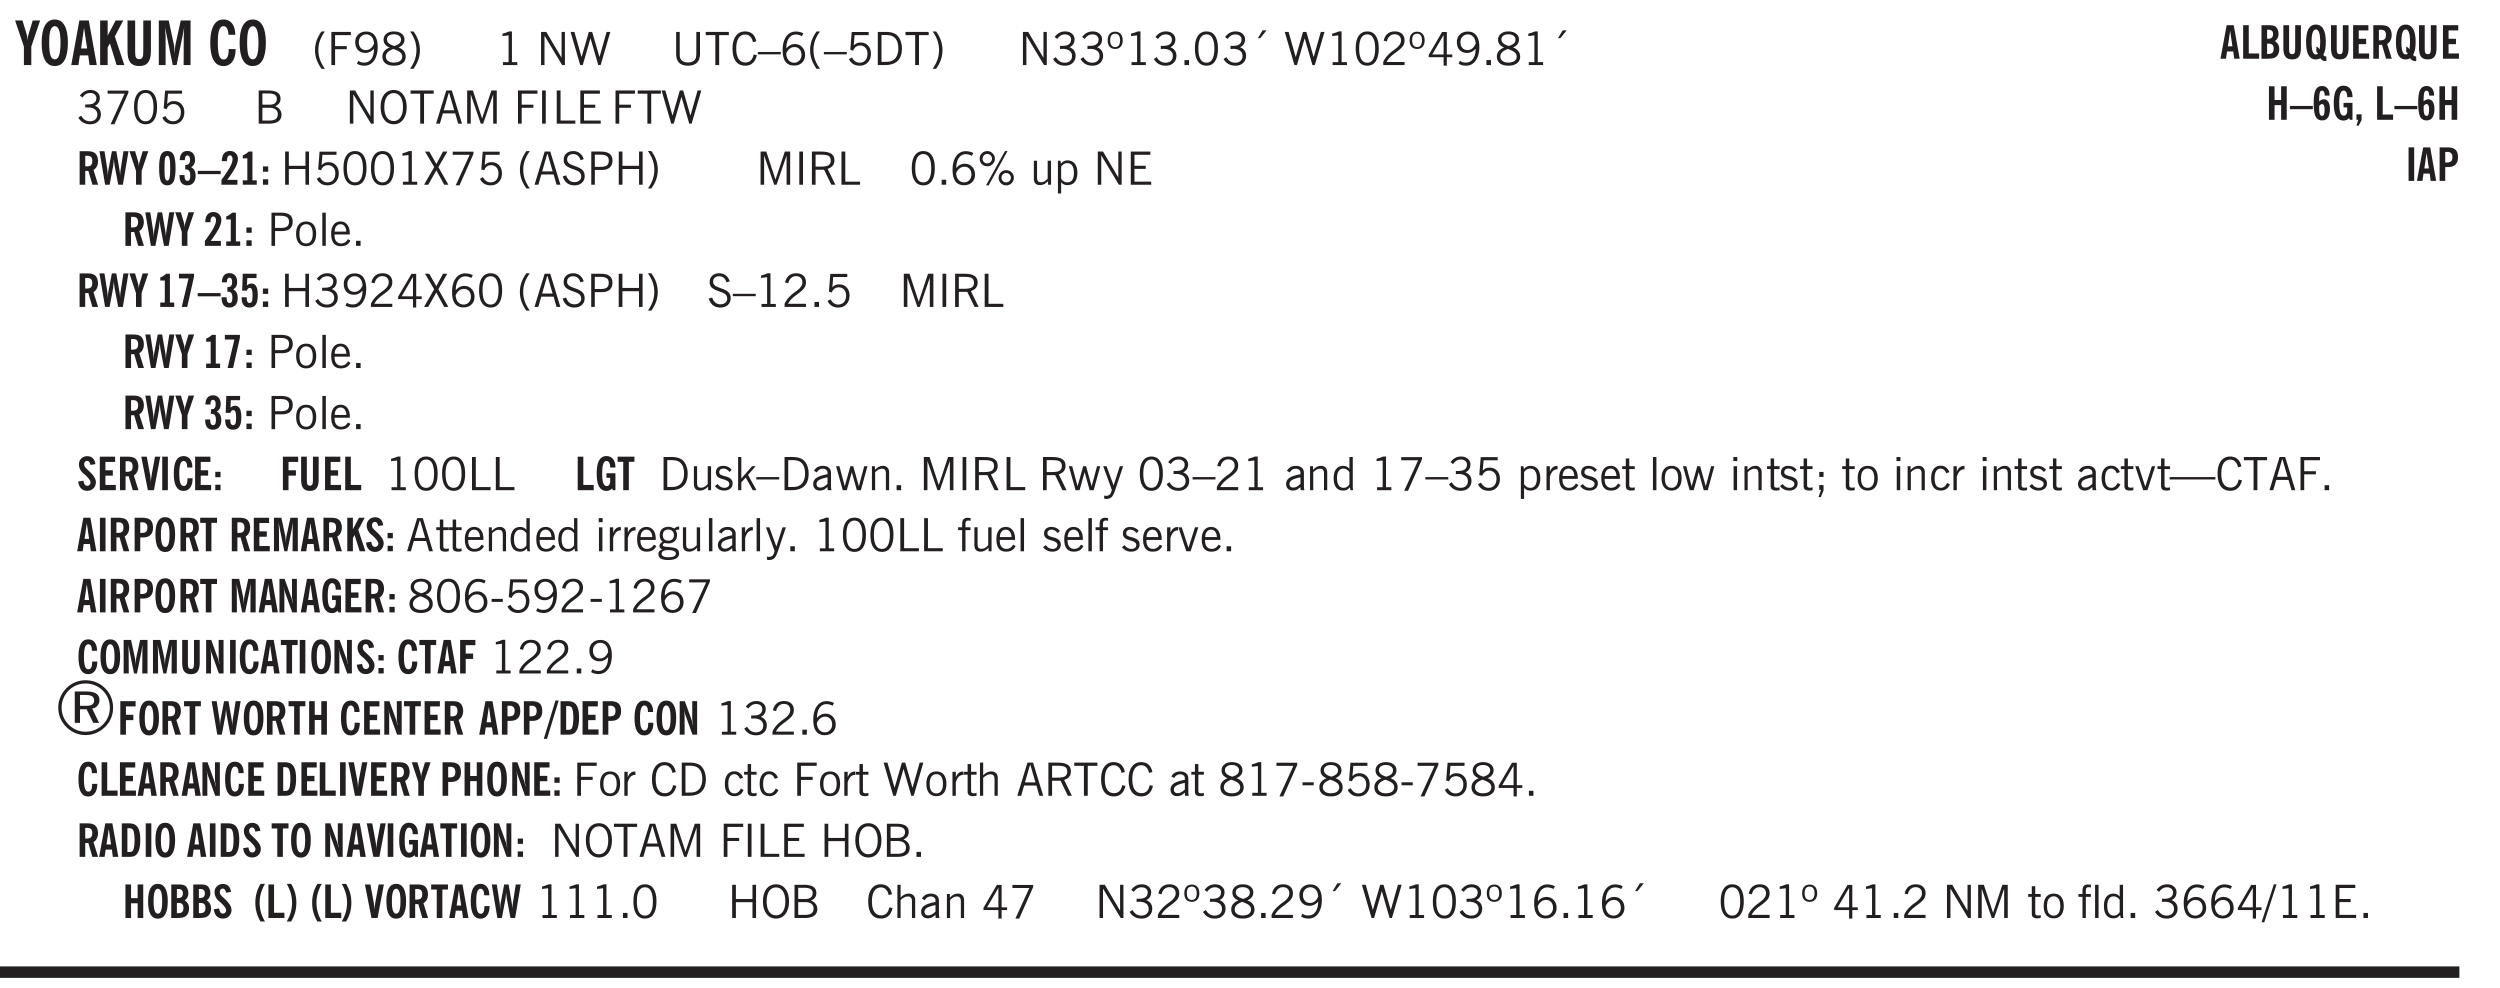 <svg xmlns="http://www.w3.org/2000/svg" xmlns:xlink="http://www.w3.org/1999/xlink" width="436.4" height="172.4" viewBox="0 0 327.3 129.3"><defs><symbol overflow="visible" id="aD"><path style="stroke:none" d="M1 0 .125-3.14h.438l.703 2.624L2-3.14h.375l.734 2.625.704-2.625h.421L3.375 0h-.531l-.656-2.36L1.53 0Zm0 0"/></symbol><symbol overflow="visible" id="b"><path style="stroke:none" d="M1.078 0v-2.422L-.078-5.844H.89l.546 1.813c.032.093.055.21.079.343.02.137.035.293.046.47.02-.196.036-.364.047-.5.02-.134.047-.239.079-.313l.546-1.813h.97L2.046-2.422V0Zm0 0"/></symbol><symbol overflow="visible" id="d"><path style="stroke:none" d="M1.36-2.172h.796L1.75-4.89ZM.077 0l1.063-5.844h1.234L3.422 0h-.953l-.172-1.266H1.203L1.016 0Zm0 0"/></symbol><symbol overflow="visible" id="e"><path style="stroke:none" d="M.5 0v-5.844h.984v1.985l1.047-1.985h1L2.421-3.75 3.672 0H2.657l-.875-2.844-.297.531V0Zm0 0"/></symbol><symbol overflow="visible" id="f"><path style="stroke:none" d="M3.547-1.828c0 .68-.125 1.172-.375 1.484-.242.313-.625.469-1.156.469-.532 0-.922-.156-1.172-.469-.242-.312-.36-.804-.36-1.484v-4.016h1v4.188c0 .324.04.554.125.687.082.125.22.188.407.188.195 0 .332-.067.406-.203.082-.133.125-.375.125-.72v-4.14h1Zm0 0"/></symbol><symbol overflow="visible" id="g"><path style="stroke:none" d="M.5 0v-5.844h1.297l.656 3.078c.031.125.055.297.078.516.02.219.04.484.063.797.008-.29.02-.55.031-.781.02-.227.047-.41.078-.547l.672-3.063h1.281V0H3.75l.016-3.781a37.874 37.874 0 0 1 .063-1.25c-.024.136-.048.297-.079.484-.031.18-.078.422-.14.734L2.827 0h-.5l-.781-3.813c-.063-.312-.117-.554-.156-.734-.032-.187-.059-.348-.079-.484l.047.875c.02.21.032.336.032.375V0Zm0 0"/></symbol><symbol overflow="visible" id="i"><path style="stroke:none" d="M2.656-3.969c-.011-.363-.074-.64-.187-.828-.106-.195-.262-.297-.469-.297-.25 0-.438.18-.563.532-.117.343-.171.89-.171 1.64 0 .75.054 1.305.171 1.656.125.356.317.532.579.532a.522.522 0 0 0 .5-.313c.113-.207.171-.523.171-.953v-.094h.907v.078c0 .668-.149 1.196-.438 1.579-.281.374-.668.562-1.156.562-.563 0-.992-.254-1.281-.766C.426-1.16.28-1.92.28-2.92c0-1 .145-1.755.438-2.267.289-.519.719-.78 1.281-.78.488 0 .867.179 1.14.53.27.344.407.836.407 1.47Zm0 0"/></symbol><symbol overflow="visible" id="j"><path style="stroke:none" d="M1.203.484a5.307 5.307 0 0 1-.64-1.203 3.795 3.795 0 0 1-.204-1.25c0-.426.067-.836.204-1.234.144-.406.359-.805.64-1.203h.453A5.034 5.034 0 0 0 1-3.203 3.67 3.67 0 0 0 .797-1.97c0 .438.066.856.203 1.25.145.399.363.797.656 1.203Zm0 0"/></symbol><symbol overflow="visible" id="k"><path style="stroke:none" d="M.578 0v-4.344h2.547v.422H1.062v1.438h1.532v.406H1.063V0Zm0 0"/></symbol><symbol overflow="visible" id="l"><path style="stroke:none" d="M2.797-2.797c-.012-.375-.11-.672-.297-.89a.923.923 0 0 0-.734-.329c-.274 0-.5.102-.688.297-.18.188-.266.43-.266.719 0 .313.083.563.25.75.165.188.391.281.672.281.227 0 .43-.066.61-.203.187-.144.336-.351.453-.625Zm0 .656c-.156.18-.328.313-.516.407-.187.093-.39.14-.61.14-.398 0-.718-.125-.968-.375-.242-.258-.36-.61-.36-1.047 0-.406.13-.734.391-.984.27-.258.614-.39 1.032-.39.5 0 .875.171 1.125.515.257.336.39.836.39 1.5 0 .75-.164 1.352-.484 1.797-.313.437-.735.656-1.266.656C1.332.078 1.148.051.984 0a1.29 1.29 0 0 1-.421-.188L.75-.561c.113.085.234.148.36.187.132.031.273.047.421.047.383 0 .692-.16.922-.484.227-.333.344-.774.344-1.329Zm0 0"/></symbol><symbol overflow="visible" id="m"><path style="stroke:none" d="M1.734-2.11c-.343.126-.593.274-.75.438a.767.767 0 0 0-.234.563c0 .23.094.418.281.562.196.149.446.219.75.219.344 0 .614-.067.813-.203a.686.686 0 0 0 .297-.578.707.707 0 0 0-.266-.563c-.168-.144-.465-.289-.89-.437Zm.125-.39c.32-.102.547-.219.672-.344a.653.653 0 0 0 .203-.5.588.588 0 0 0-.265-.5c-.168-.125-.39-.187-.672-.187-.274 0-.492.062-.656.187a.58.58 0 0 0-.25.485c0 .187.078.355.234.5.156.136.398.257.734.359Zm-.609.203c-.262-.101-.46-.238-.594-.406a.963.963 0 0 1-.203-.61c0-.32.117-.582.36-.78.25-.208.578-.313.984-.313.426 0 .766.101 1.016.297.25.187.374.449.374.78a.94.94 0 0 1-.203.61c-.125.168-.32.305-.578.406.32.126.555.29.703.485.157.2.235.445.235.734 0 .367-.14.653-.422.86-.274.21-.649.312-1.125.312-.469 0-.84-.101-1.11-.312-.261-.22-.39-.516-.39-.891 0-.258.078-.488.234-.688.164-.207.406-.367.719-.484Zm0 0"/></symbol><symbol overflow="visible" id="n"><path style="stroke:none" d="M.313.484a4.75 4.75 0 0 0 .64-1.203 3.9 3.9 0 0 0 0-2.484 4.817 4.817 0 0 0-.64-1.203h.453c.289.398.504.797.64 1.203a3.9 3.9 0 0 1 0 2.484A4.75 4.75 0 0 1 .766.484Zm0 0"/></symbol><symbol overflow="visible" id="o"><path style="stroke:none" d="M2.047-4.406v4.015h.703V0H.875v-.39h.734v-3.5l-.796.093v-.312c.164-.04.32-.086.468-.141.157-.05.29-.102.407-.156Zm0 0"/></symbol><symbol overflow="visible" id="q"><path style="stroke:none" d="M.578 0v-4.344h.688l2 3.39v-3.39h.437V0h-.36L1.032-3.844V0Zm0 0"/></symbol><symbol overflow="visible" id="r"><path style="stroke:none" d="M1.39 0 .126-4.344h.5l.922 3.25h.031l.938-3.25h.437l.938 3.25h.03l.923-3.25h.484L4.062 0H3.75L2.734-3.516 1.72 0Zm0 0"/></symbol><symbol overflow="visible" id="s"><path style="stroke:none" d="M.578-4.344h.469v2.797c0 .2.004.352.016.453.019.094.05.184.093.266a.816.816 0 0 0 .375.36c.164.085.364.124.594.124.238 0 .441-.039.61-.125a.856.856 0 0 0 .374-.36.875.875 0 0 0 .079-.28c.019-.102.03-.274.03-.516v-2.719h.485v2.875c0 .5-.137.887-.406 1.157-.274.261-.664.39-1.172.39-.512 0-.898-.129-1.156-.39C.707-.57.579-.958.579-1.47Zm0 0"/></symbol><symbol overflow="visible" id="t"><path style="stroke:none" d="M1.39 0v-3.922H.126v-.422h3.031v.422H1.891V0Zm0 0"/></symbol><symbol overflow="visible" id="u"><path style="stroke:none" d="M3.469-1.297c-.106.461-.29.805-.547 1.031-.25.23-.574.344-.969.344C1.41.078.993-.113.703-.5.422-.895.281-1.453.281-2.172c0-.695.145-1.242.438-1.64.289-.395.687-.594 1.187-.594.407 0 .735.11.985.328.25.219.414.543.5.969L2.953-3c-.062-.32-.183-.566-.36-.734A.882.882 0 0 0 1.954-4c-.387 0-.683.164-.89.484-.2.313-.297.766-.297 1.36 0 .586.101 1.031.312 1.344.207.312.504.468.89.468a.973.973 0 0 0 .704-.265c.187-.188.305-.446.36-.782Zm0 0"/></symbol><symbol overflow="visible" id="v"><path style="stroke:none" d="M0-1.406v-.313h3v.313Zm0 0"/></symbol><symbol overflow="visible" id="w"><path style="stroke:none" d="M.828-1.531c.02.375.125.672.313.89.187.22.43.329.734.329a.89.89 0 0 0 .672-.282 1.02 1.02 0 0 0 .281-.734c0-.313-.086-.563-.25-.75-.168-.188-.39-.281-.672-.281a.999.999 0 0 0-.625.218c-.18.137-.328.34-.453.61Zm.016-.657c.156-.187.328-.328.515-.421.188-.094.383-.141.594-.141.406 0 .727.137.969.406.25.262.375.606.375 1.031 0 .407-.137.743-.406 1-.262.25-.606.376-1.032.376-.492 0-.867-.165-1.125-.5C.484-.781.36-1.285.36-1.954c0-.75.157-1.344.47-1.781.312-.438.734-.657 1.265-.657.176 0 .344.024.5.063.164.031.328.094.484.187l-.203.36a1.104 1.104 0 0 0-.36-.156A1.408 1.408 0 0 0 2.095-4c-.387 0-.696.168-.922.5-.219.324-.328.762-.328 1.313Zm0 0"/></symbol><symbol overflow="visible" id="x"><path style="stroke:none" d="M1.203.484a5.307 5.307 0 0 1-.64-1.203 3.795 3.795 0 0 1-.204-1.25c0-.426.067-.836.204-1.234.144-.406.359-.805.64-1.203h.453A5.034 5.034 0 0 0 1-3.203 3.67 3.67 0 0 0 .797-1.97c0 .438.066.856.203 1.25.145.399.363.797.656 1.203Zm0 0"/></symbol><symbol overflow="visible" id="y"><path style="stroke:none" d="M.406-.781.796-1c.126.23.27.402.438.516a.94.94 0 0 0 .563.171c.312 0 .562-.101.75-.312.187-.219.281-.508.281-.875 0-.32-.09-.578-.265-.766a.914.914 0 0 0-.704-.296c-.21 0-.39.058-.546.171a.978.978 0 0 0-.344.5L.579-2l.187-2.328h2.218v.406H1.141l-.11 1.36a1.28 1.28 0 0 1 .39-.297c.145-.063.317-.094.516-.094.395 0 .72.137.97.406.25.274.374.625.374 1.063 0 .46-.136.836-.406 1.125-.273.293-.625.437-1.063.437-.335 0-.62-.074-.859-.219a1.48 1.48 0 0 1-.547-.64Zm0 0"/></symbol><symbol overflow="visible" id="z"><path style="stroke:none" d="M1.5-3.938h-.438v3.516h.375c.333 0 .594-.02.782-.062.187-.051.347-.133.484-.25.176-.133.313-.32.406-.563.102-.25.157-.539.157-.875 0-.344-.047-.64-.141-.89a1.332 1.332 0 0 0-.422-.594 1.294 1.294 0 0 0-.469-.219 3.423 3.423 0 0 0-.734-.063ZM.578 0v-4.344H1.61c.332 0 .602.032.813.094.207.055.394.137.562.25.239.188.422.438.547.75.133.313.203.672.203 1.078 0 .719-.187 1.262-.562 1.625C2.797-.18 2.238 0 1.5 0Zm0 0"/></symbol><symbol overflow="visible" id="A"><path style="stroke:none" d="M.313.484a4.75 4.75 0 0 0 .64-1.203 3.9 3.9 0 0 0 0-2.484 4.817 4.817 0 0 0-.64-1.203h.453c.289.398.504.797.64 1.203a3.9 3.9 0 0 1 0 2.484A4.75 4.75 0 0 1 .766.484Zm0 0"/></symbol><symbol overflow="visible" id="B"><path style="stroke:none" d="m.203-.797.375-.25c.133.242.297.422.485.547.195.125.414.188.656.188.3 0 .535-.079.703-.235.176-.156.265-.367.265-.64 0-.301-.109-.532-.328-.688-.21-.164-.515-.25-.921-.25-.063 0-.122.008-.172.016h-.157v-.407h.313c.375 0 .656-.066.844-.203.195-.144.296-.351.296-.625a.59.59 0 0 0-.218-.484c-.149-.125-.34-.188-.578-.188-.211 0-.399.047-.563.141a1.555 1.555 0 0 0-.453.453l-.344-.25c.188-.25.39-.43.61-.547.226-.125.484-.187.765-.187.375 0 .672.101.89.297a.927.927 0 0 1 .345.75c0 .242-.059.449-.172.625a1.023 1.023 0 0 1-.485.39c.258.106.457.25.594.438.133.187.203.414.203.672 0 .398-.133.714-.39.953-.25.242-.594.36-1.032.36-.336 0-.632-.075-.89-.22a1.646 1.646 0 0 1-.64-.656Zm0 0"/></symbol><symbol overflow="visible" id="C"><path style="stroke:none" d="M.484-3.234c0 .28.055.5.172.656.114.148.274.219.485.219.195 0 .351-.07.468-.22.114-.155.172-.374.172-.655 0-.29-.058-.508-.172-.657-.105-.144-.261-.218-.468-.218-.22 0-.387.074-.5.218-.106.149-.157.368-.157.657Zm-.328 0c0-.364.082-.645.25-.844.176-.195.422-.297.735-.297.3 0 .539.102.718.297.176.2.266.48.266.844 0 .355-.09.632-.266.828-.18.199-.418.297-.718.297-.313 0-.559-.098-.735-.297-.168-.196-.25-.473-.25-.828Zm0 0"/></symbol><symbol overflow="visible" id="D"><path style="stroke:none" d="M.61 0v-.656h.593V0Zm0 0"/></symbol><symbol overflow="visible" id="E"><path style="stroke:none" d="M.75-2.172c0 .617.086 1.078.266 1.39a.858.858 0 0 0 .796.47c.344 0 .598-.157.766-.47.176-.312.266-.773.266-1.39 0-.601-.09-1.062-.266-1.375-.168-.312-.422-.469-.765-.469-.344 0-.61.157-.797.47-.18.312-.266.773-.266 1.374Zm-.453 0c0-.726.129-1.281.39-1.656.258-.383.633-.578 1.125-.578.489 0 .86.195 1.11.578.258.375.39.93.39 1.656 0 .73-.132 1.29-.39 1.672-.25.387-.621.578-1.11.578C1.32.078.946-.113.688-.5c-.261-.383-.39-.941-.39-1.672Zm0 0"/></symbol><symbol overflow="visible" id="F"><path style="stroke:none" d="m1.094-3.516.625-1.03h.515l-.828 1.03Zm0 0"/></symbol><symbol overflow="visible" id="G"><path style="stroke:none" d="M.297 0v-.406c.094-.219.219-.426.375-.625.156-.196.348-.395.578-.594.102-.094.27-.223.5-.39a4.37 4.37 0 0 0 .484-.391 1.86 1.86 0 0 0 .297-.406.95.95 0 0 0 .094-.407c0-.25-.074-.445-.219-.594-.148-.144-.351-.218-.61-.218a.928.928 0 0 0-.655.25c-.18.156-.297.386-.36.687L.36-3.188c.082-.394.25-.695.5-.906.25-.207.567-.312.954-.312.394 0 .707.105.937.312.227.211.344.496.344.86 0 .156-.024.296-.063.421-.031.118-.09.231-.172.344-.148.211-.453.485-.921.828a6.86 6.86 0 0 0-.235.172 5.132 5.132 0 0 0-.61.547C.939-.742.82-.57.75-.406h2.344V0Zm0 0"/></symbol><symbol overflow="visible" id="H"><path style="stroke:none" d="M2.625-4.328v2.937h.719v.36h-.719v1.11h-.422v-1.11H.25v-.297l1.75-3Zm-.422 2.937v-2.546L.72-1.392Zm0 0"/></symbol><symbol overflow="visible" id="I"><path style="stroke:none" d="M2.797-2.797c-.012-.375-.11-.672-.297-.89a.923.923 0 0 0-.734-.329c-.274 0-.5.102-.688.297-.18.188-.266.43-.266.719 0 .313.083.563.25.75.165.188.391.281.672.281.227 0 .43-.066.61-.203.187-.144.336-.351.453-.625Zm0 .656c-.156.18-.328.313-.516.407-.187.093-.39.14-.61.14-.398 0-.718-.125-.968-.375-.242-.258-.36-.61-.36-1.047 0-.406.13-.734.391-.984.27-.258.614-.39 1.032-.39.5 0 .875.171 1.125.515.257.336.39.836.39 1.5 0 .75-.164 1.352-.484 1.797-.313.437-.735.656-1.266.656C1.332.078 1.148.051.984 0a1.29 1.29 0 0 1-.421-.188L.75-.561c.113.085.234.148.36.187.132.031.273.047.421.047.383 0 .692-.16.922-.484.227-.333.344-.774.344-1.329Zm0 0"/></symbol><symbol overflow="visible" id="J"><path style="stroke:none" d="M1.734-2.11c-.343.126-.593.274-.75.438a.767.767 0 0 0-.234.563c0 .23.094.418.281.562.196.149.446.219.75.219.344 0 .614-.067.813-.203a.686.686 0 0 0 .297-.578.707.707 0 0 0-.266-.563c-.168-.144-.465-.289-.89-.437Zm.125-.39c.32-.102.547-.219.672-.344a.653.653 0 0 0 .203-.5.588.588 0 0 0-.265-.5c-.168-.125-.39-.187-.672-.187-.274 0-.492.062-.656.187a.58.58 0 0 0-.25.485c0 .187.078.355.234.5.156.136.398.257.734.359Zm-.609.203c-.262-.101-.46-.238-.594-.406a.963.963 0 0 1-.203-.61c0-.32.117-.582.36-.78.25-.208.578-.313.984-.313.426 0 .766.101 1.016.297.25.187.374.449.374.78a.94.94 0 0 1-.203.61c-.125.168-.32.305-.578.406.32.126.555.29.703.485.157.2.235.445.235.734 0 .367-.14.653-.422.86-.274.21-.649.312-1.125.312-.469 0-.84-.101-1.11-.312-.261-.22-.39-.516-.39-.891 0-.258.078-.488.234-.688.164-.207.406-.367.719-.484Zm0 0"/></symbol><symbol overflow="visible" id="K"><path style="stroke:none" d="m.828.078 1.828-4H.437v-.406h2.72v.281L1.327.078Zm0 0"/></symbol><symbol overflow="visible" id="L"><path style="stroke:none" d="M1.953-2.078h-.89v1.672h.89c.383 0 .664-.067.844-.203.187-.133.281-.344.281-.625a.741.741 0 0 0-.297-.625c-.187-.145-.465-.22-.828-.22Zm-.11-1.875h-.78v1.469h.921c.313 0 .551-.063.72-.188.163-.133.25-.328.25-.578 0-.238-.09-.414-.267-.531-.18-.114-.46-.172-.843-.172ZM.579 0v-4.344h1.188c.582 0 1.004.09 1.265.266.27.168.406.445.406.828 0 .23-.062.43-.187.594-.117.156-.29.281-.516.375.27.105.473.25.61.437.144.188.219.414.219.672 0 .387-.141.68-.422.875-.274.2-.684.297-1.235.297Zm0 0"/></symbol><symbol overflow="visible" id="M"><path style="stroke:none" d="M.766-2.172c0 .574.109 1.024.328 1.344.218.324.52.484.906.484.375 0 .672-.16.89-.484.22-.32.329-.77.329-1.344 0-.57-.11-1.02-.328-1.344C2.67-3.836 2.375-4 2-4c-.387 0-.688.164-.906.484-.219.325-.328.774-.328 1.344Zm-.485 0c0-.676.149-1.219.453-1.625.313-.406.735-.61 1.266-.61.52 0 .93.204 1.234.61.313.399.47.938.47 1.625 0 .688-.157 1.235-.47 1.64-.304.407-.714.61-1.234.61-.523 0-.938-.203-1.25-.61-.313-.405-.469-.952-.469-1.64Zm0 0"/></symbol><symbol overflow="visible" id="N"><path style="stroke:none" d="M1.11-1.75h1.374l-.656-2.266h-.062ZM.11 0l1.327-4.344h.735L3.5 0H3l-.39-1.344H1L.61 0Zm0 0"/></symbol><symbol overflow="visible" id="O"><path style="stroke:none" d="M.578 0v-4.344h.75L2.531-.672 3.75-4.344h.703V0h-.469v-3.828L2.672 0h-.313L1.047-3.828V0Zm0 0"/></symbol><symbol overflow="visible" id="P"><path style="stroke:none" d="M.578 0v-4.344h2.547v.422H1.062v1.438h1.532v.406H1.063V0Zm0 0"/></symbol><symbol overflow="visible" id="Q"><path style="stroke:none" d="M.61 0v-4.344h.484V0Zm0 0"/></symbol><symbol overflow="visible" id="R"><path style="stroke:none" d="M.61 0v-4.344h.5v3.938h1.937V0Zm0 0"/></symbol><symbol overflow="visible" id="S"><path style="stroke:none" d="M.578 0v-4.344h2.563v.422H1.062v1.438h1.47v.406h-1.47v1.672H3.25V0Zm0 0"/></symbol><symbol overflow="visible" id="ad"><path style="stroke:none" d="M.578 0v-4.344h.485v1.86h2.171v-1.86h.47V0h-.47v-2.063H1.063V0Zm0 0"/></symbol><symbol overflow="visible" id="ae"><path style="stroke:none" d="m.047 0 1.328-2.313-1.203-2.03h.562l.922 1.624.875-1.625h.563L1.922-2.312 3.234 0h-.546L1.655-1.89.594 0Zm0 0"/></symbol><symbol overflow="visible" id="af"><path style="stroke:none" d="m.203-1.094.453-.14c.082.273.219.492.406.656a.994.994 0 0 0 .657.234c.27 0 .488-.066.656-.203a.67.67 0 0 0 .25-.547.72.72 0 0 0-.078-.343.84.84 0 0 0-.219-.266c-.137-.094-.383-.203-.734-.328a7.453 7.453 0 0 1-.266-.094c-.367-.145-.625-.3-.781-.469a.98.98 0 0 1-.219-.656c0-.352.113-.633.344-.844.226-.207.535-.312.922-.312.332 0 .613.093.843.281.239.18.41.438.516.781l-.437.125a1.08 1.08 0 0 0-.344-.594.976.976 0 0 0-.625-.203c-.23 0-.418.07-.563.204-.136.124-.203.296-.203.515 0 .106.02.2.063.281.05.086.125.168.219.25.101.075.328.172.671.297.114.043.204.074.266.094.406.156.688.328.844.516.156.187.234.433.234.734 0 .355-.125.648-.375.875-.242.219-.562.328-.969.328-.386 0-.71-.098-.968-.297-.25-.195-.438-.488-.563-.875Zm0 0"/></symbol><symbol overflow="visible" id="ag"><path style="stroke:none" d="M1.047-2.344h.734c.395 0 .676-.062.844-.187.164-.125.25-.332.25-.625 0-.281-.09-.477-.266-.594-.168-.125-.453-.188-.859-.188h-.703ZM.578 0v-4.344h1.266c.52 0 .898.102 1.14.297.25.188.375.484.375.89 0 .387-.12.688-.359.907-.242.21-.578.313-1.016.313h-.937V0Zm0 0"/></symbol><symbol overflow="visible" id="ah"><path style="stroke:none" d="M1.797-3.938h-.734v1.563h.718c.446 0 .77-.055.969-.172.195-.125.297-.328.297-.61 0-.288-.09-.491-.266-.609-.18-.113-.508-.171-.984-.171ZM.578 0v-4.344h1.219c.601 0 1.039.094 1.312.282.282.18.422.468.422.875 0 .28-.078.515-.234.703-.149.18-.367.312-.656.406L3.656 0h-.531l-.953-1.969h-1.11V0Zm0 0"/></symbol><symbol overflow="visible" id="ai"><path style="stroke:none" d="M3.172-.922c0 .168.055.313.172.438.125.117.27.171.437.171a.572.572 0 0 0 .422-.171.598.598 0 0 0 .188-.438.604.604 0 0 0-.172-.437.604.604 0 0 0-.438-.172.589.589 0 0 0-.61.61Zm-.375 0c0-.281.094-.515.281-.703a.954.954 0 0 1 .703-.281c.281 0 .516.093.703.281a.938.938 0 0 1 .297.703.985.985 0 0 1-.297.719.954.954 0 0 1-.703.281.954.954 0 0 1-.703-.281 1.003 1.003 0 0 1-.281-.719ZM.687-3.406c0 .168.055.312.172.437a.631.631 0 0 0 .454.172.572.572 0 0 0 .421-.172.598.598 0 0 0 .188-.437.573.573 0 0 0-.188-.438.558.558 0 0 0-.421-.187.613.613 0 0 0-.625.625ZM1.141.078l2.484-4.484h.328L1.484.078ZM.312-3.406c0-.281.094-.516.282-.703a.985.985 0 0 1 .719-.297c.269 0 .5.101.687.297a.938.938 0 0 1 .297.703.938.938 0 0 1-.297.703.937.937 0 0 1-.688.281c-.28 0-.523-.094-.718-.281a.954.954 0 0 1-.281-.703Zm0 0"/></symbol><symbol overflow="visible" id="aj"><path style="stroke:none" d="M2.719-3.14V0h-.39v-.469c-.18.18-.352.309-.517.39a1.193 1.193 0 0 1-.53.126c-.262 0-.466-.07-.61-.219C.535-.328.469-.539.469-.812v-2.329H.89v2.157c0 .242.035.414.109.515.082.094.21.14.39.14a.993.993 0 0 0 .454-.108 1.95 1.95 0 0 0 .437-.36V-3.14Zm0 0"/></symbol><symbol overflow="visible" id="ak"><path style="stroke:none" d="M.922-.781c.125.168.25.289.375.36.133.073.289.108.469.108.257 0 .46-.101.609-.312.145-.219.219-.523.219-.922 0-.426-.074-.742-.219-.953-.148-.219-.367-.328-.656-.328a.85.85 0 0 0-.453.125c-.137.086-.25.2-.344.344ZM.5 1.14v-4.282h.328l.078.391a.975.975 0 0 1 .375-.328.96.96 0 0 1 .453-.11c.414 0 .739.141.97.422.226.282.343.688.343 1.22 0 .51-.117.905-.344 1.187-.219.273-.543.406-.969.406-.18 0-.336-.031-.468-.094a.973.973 0 0 1-.344-.297v1.485Zm0 0"/></symbol><symbol overflow="visible" id="al"><path style="stroke:none" d="M.64-1.578c0 .418.07.734.22.953.156.21.374.313.656.313.27 0 .476-.102.625-.313.156-.219.234-.531.234-.938 0-.414-.074-.726-.219-.937a.724.724 0 0 0-.64-.328.76.76 0 0 0-.657.328c-.148.21-.218.516-.218.922Zm-.437 0c0-.508.113-.906.344-1.188.226-.28.55-.421.969-.421.414 0 .738.14.968.421.227.282.344.68.344 1.188 0 .523-.117.922-.344 1.203-.23.281-.554.422-.968.422-.418 0-.743-.14-.97-.422-.23-.281-.343-.68-.343-1.203Zm0 0"/></symbol><symbol overflow="visible" id="am"><path style="stroke:none" d="M.516 0v-4.344h.453V0Zm0 0"/></symbol><symbol overflow="visible" id="an"><path style="stroke:none" d="M.688-1.86h1.53c-.011-.288-.085-.523-.218-.702a.661.661 0 0 0-.547-.266c-.23 0-.414.09-.547.265-.136.168-.21.403-.219.704Zm1.734.985.328.188c-.125.25-.293.437-.5.562-.21.117-.465.172-.766.172-.406 0-.718-.133-.937-.406C.336-.641.234-1.047.234-1.58c0-.5.102-.89.313-1.171.219-.29.52-.438.906-.438.383 0 .68.141.89.422.22.274.329.657.329 1.157v.125h-2v.109c0 .324.078.586.234.781a.77.77 0 0 0 .625.281.945.945 0 0 0 .516-.14c.156-.102.281-.242.375-.422Zm0 0"/></symbol><symbol overflow="visible" id="aA"><path style="stroke:none" d="m.11-.547.359-.265c.113.167.242.292.39.375.157.085.32.124.5.124a.698.698 0 0 0 .454-.14.479.479 0 0 0 .171-.39c0-.239-.242-.427-.718-.563-.106-.032-.188-.055-.25-.078-.262-.07-.461-.176-.594-.313a.782.782 0 0 1-.188-.531c0-.258.082-.469.25-.625.176-.156.407-.235.688-.235.238 0 .445.043.625.126.187.085.351.214.5.39l-.281.297a1.223 1.223 0 0 0-.375-.344.943.943 0 0 0-.438-.11.572.572 0 0 0-.39.126.426.426 0 0 0-.141.328c0 .063.008.125.031.188.031.054.07.101.125.14.094.063.27.133.531.203.133.032.235.059.297.078.27.094.461.211.578.344a.754.754 0 0 1 .188.531c0 .293-.106.524-.313.688-.199.168-.468.25-.812.25-.242 0-.465-.05-.672-.156a1.335 1.335 0 0 1-.516-.438Zm0 0"/></symbol><symbol overflow="visible" id="aB"><path style="stroke:none" d="M.5 0v-4.344h.422v2.813l1.406-1.61h.469L1.797-2l1.11 2h-.485L1.5-1.656l-.578.625V0Zm0 0"/></symbol><symbol overflow="visible" id="aC"><path style="stroke:none" d="M2.125-.828v-.86c-.523.106-.89.227-1.11.36-.218.137-.327.308-.327.516 0 .148.039.261.125.343.093.086.222.125.39.125a.994.994 0 0 0 .422-.11c.156-.081.32-.206.5-.374Zm-.016.406a1.71 1.71 0 0 1-.468.36 1.36 1.36 0 0 1-.532.109.874.874 0 0 1-.625-.234.874.874 0 0 1-.234-.625.93.93 0 0 1 .422-.797c.289-.196.773-.36 1.453-.485v-.234a.436.436 0 0 0-.172-.344.698.698 0 0 0-.453-.14.85.85 0 0 0-.453.124.976.976 0 0 0-.313.36L.36-2.531c.114-.219.266-.38.454-.485.195-.113.437-.171.718-.171.332 0 .586.085.766.25.187.156.281.382.281.671v1.75c0 .086.004.168.016.25.008.075.023.149.047.22V0h-.485Zm0 0"/></symbol><symbol overflow="visible" id="c"><path style="stroke:none" d="M1.266-2.922c0 .75.054 1.305.171 1.656.125.344.313.516.563.516.258 0 .445-.172.563-.516.124-.351.187-.906.187-1.656 0-.75-.063-1.297-.188-1.64-.117-.352-.304-.532-.562-.532-.25 0-.438.18-.563.532-.117.343-.171.89-.171 1.64Zm-.985 0c0-1 .145-1.754.438-2.265.289-.52.719-.782 1.281-.782.563 0 .988.262 1.281.782.29.511.438 1.265.438 2.265 0 1-.149 1.762-.438 2.281-.293.512-.719.766-1.281.766-.563 0-.992-.254-1.281-.766C.426-1.16.28-1.92.28-2.92Zm0 0"/></symbol><symbol overflow="visible" id="aE"><path style="stroke:none" d="M.5 0v-3.14h.39v.484c.176-.188.348-.32.516-.406.164-.083.344-.126.532-.126.257 0 .457.079.593.235.145.148.219.355.219.625V0h-.422v-2.156c0-.239-.043-.406-.125-.5-.074-.102-.203-.156-.39-.156a.911.911 0 0 0-.454.124 1.548 1.548 0 0 0-.437.344V0Zm0 0"/></symbol><symbol overflow="visible" id="aF"><path style="stroke:none" d="M1.188-.047.063-3.14H.5l.922 2.516.812-2.516h.438L1.609.047c-.148.437-.304.726-.468.875-.168.144-.391.219-.672.219-.055 0-.106-.008-.156-.016a.644.644 0 0 1-.126-.016V.703C.228.711.27.72.314.72c.039.008.082.015.124.015.208 0 .368-.058.485-.171.113-.118.203-.32.265-.61Zm0 0"/></symbol><symbol overflow="visible" id="aG"><path style="stroke:none" d="M2.297-2.36a1.066 1.066 0 0 0-.36-.343.87.87 0 0 0-.453-.125c-.25 0-.449.11-.593.328-.149.21-.22.508-.22.89 0 .43.071.75.22.97.144.218.359.328.64.328a.81.81 0 0 0 .422-.11 1.05 1.05 0 0 0 .344-.36Zm.437-1.984v3.969c.008.137.024.262.047.375h-.344l-.093-.39a1.106 1.106 0 0 1-.39.343 1.152 1.152 0 0 1-.485.094c-.399 0-.703-.14-.922-.422-.211-.29-.313-.691-.313-1.203 0-.52.11-.914.329-1.188.218-.28.523-.421.921-.421.188 0 .348.039.485.109a.796.796 0 0 1 .328.297v-1.563Zm0 0"/></symbol><symbol overflow="visible" id="aH"><path style="stroke:none" d="M.5 0v-3.14h.438v.718c.101-.258.226-.445.375-.562a.781.781 0 0 1 .53-.188h.095l.015.438h-.062a.8.8 0 0 0-.579.25c-.156.168-.28.414-.375.734V0Zm0 0"/></symbol><symbol overflow="visible" id="aI"><path style="stroke:none" d="M1.734-.375v.36a1.42 1.42 0 0 1-.218.046 2.314 2.314 0 0 1-.25.016c-.23 0-.407-.047-.532-.14C.617-.196.563-.353.563-.564v-2.203h-.47v-.375h.47v-1.015h.453v1.015h.718v.375h-.718V-.75c0 .18.023.293.078.344.062.054.172.078.328.078.082 0 .18-.016.297-.047Zm0 0"/></symbol><symbol overflow="visible" id="aJ"><path style="stroke:none" d="M.484-3.813v-.53H1v.53ZM.516 0v-3.14h.453V0Zm0 0"/></symbol><symbol overflow="visible" id="aK"><path style="stroke:none" d="m.594.89.328-.937H.687v-.625h.563v.703L.89.906Zm.094-2.624v-.657h.562v.657Zm0 0"/></symbol><symbol overflow="visible" id="aL"><path style="stroke:none" d="M2.672-.75c-.125.273-.29.477-.485.61-.199.124-.433.187-.703.187-.406 0-.718-.133-.937-.406C.328-.641.219-1.047.219-1.58c0-.507.11-.905.328-1.187.226-.289.539-.437.937-.437.27 0 .5.078.688.234.195.149.344.352.437.61l-.421.14a.946.946 0 0 0-.282-.437.638.638 0 0 0-.437-.172c-.262 0-.461.11-.594.328-.137.219-.203.527-.203.922 0 .418.066.734.203.953.133.21.344.313.625.313.164 0 .316-.051.453-.157a1.24 1.24 0 0 0 .36-.484Zm0 0"/></symbol><symbol overflow="visible" id="aM"><path style="stroke:none" d="M1.094 0 .062-3.14H.5l.875 2.687.86-2.688h.437L1.656 0Zm0 0"/></symbol><symbol overflow="visible" id="aN"><path style="stroke:none" d="M0-1.406v-.313h6v.313Zm0 0"/></symbol><symbol overflow="visible" id="aT"><path style="stroke:none" d="M.563.313c0 .156.07.269.218.343.145.082.36.125.64.125.333 0 .583-.043.75-.125.165-.074.25-.187.25-.344 0-.156-.085-.273-.25-.343-.167-.082-.417-.125-.75-.125-.28 0-.495.043-.64.125C.633.05.562.164.562.313Zm.156-2.454c0 .243.062.43.187.563.125.125.305.187.547.187.219 0 .39-.062.516-.187.133-.125.203-.3.203-.531 0-.227-.07-.407-.203-.532a.756.756 0 0 0-.547-.203c-.219 0-.39.063-.516.188-.125.125-.187.297-.187.515ZM.656-.25a.587.587 0 0 1-.281-.172.504.504 0 0 1-.094-.312c0-.094.031-.176.094-.25.063-.082.172-.172.328-.266a.831.831 0 0 1-.297-.344 1.254 1.254 0 0 1-.094-.5c0-.344.098-.613.297-.812.207-.196.493-.297.86-.297.144 0 .273.023.39.062.125.043.239.102.344.172.113-.094.211-.16.297-.203a.732.732 0 0 1 .281-.062h.078v.406h-.093a.849.849 0 0 0-.25.031c-.055.012-.09.031-.11.063.051.086.094.18.125.28.031.095.047.204.047.329 0 .336-.105.602-.312.797-.2.2-.477.297-.829.297-.074 0-.152-.004-.234-.016a1.382 1.382 0 0 1-.234-.047.545.545 0 0 0-.203.125.209.209 0 0 0-.063.156c0 .137.195.215.594.235.133.012.238.023.312.031.477.043.801.125.97.25.175.125.265.32.265.594 0 .27-.121.476-.36.625-.242.144-.593.219-1.062.219-.43 0-.75-.063-.969-.188C.243.828.141.633.141.375.14.227.176.102.25 0c.082-.094.219-.176.406-.25Zm0 0"/></symbol><symbol overflow="visible" id="aU"><path style="stroke:none" d="M.547 0v-2.766H.016v-.375h.53v-.437c0-.281.056-.485.173-.61.125-.132.312-.203.562-.203.051 0 .11.008.172.016.063 0 .129.012.203.031v.36c-.054-.008-.11-.02-.172-.032-.054-.007-.101-.015-.14-.015-.125 0-.219.039-.282.11-.054.062-.078.163-.078.296v.484h.657v.375H.984V0Zm0 0"/></symbol><symbol overflow="visible" id="aW"><path style="stroke:none" d="M.25-1.375v-.39h1.469v.39Zm0 0"/></symbol><symbol overflow="visible" id="bb"><path style="stroke:none" d="M.5 0v-4.344h.422v1.672c.176-.187.348-.316.515-.39a1.21 1.21 0 0 1 .547-.126c.27 0 .477.079.625.235.145.148.22.355.22.625V0h-.423v-2.156c0-.239-.043-.406-.125-.5-.086-.102-.219-.156-.406-.156-.168 0-.328.042-.484.124a1.708 1.708 0 0 0-.47.344V0Zm0 0"/></symbol><symbol overflow="visible" id="bf"><path style="stroke:none" d="M1.719-4.406.109.562H-.25l1.61-4.968Zm0 0"/></symbol><symbol overflow="visible" id="T"><path style="stroke:none" d="M1.11-2.422c.019.012.038.016.062.016h.11c.269 0 .46-.051.577-.156.114-.114.172-.301.172-.563 0-.238-.058-.41-.172-.516-.105-.101-.28-.156-.53-.156-.044 0-.11.008-.204.016h-.016ZM2.796 0h-.75l-.531-1.828a.535.535 0 0 1-.141.016h-.266V0H.375v-4.39h.969c.281 0 .488.023.625.062.144.031.273.09.39.172.133.105.239.25.313.437.07.188.11.399.11.625 0 .262-.055.492-.157.688-.094.199-.242.355-.438.469Zm0 0"/></symbol><symbol overflow="visible" id="U"><path style="stroke:none" d="M.828 0 .094-4.39H.75l.375 2.421c.008.074.02.184.031.328.008.137.02.32.032.547.007-.226.019-.414.03-.562.02-.157.036-.27.048-.344l.453-2.39h.578l.422 2.468c.02.125.035.258.047.39.02.137.03.282.03.438 0-.144.005-.289.017-.437.007-.145.023-.285.046-.422l.375-2.438h.657L3.156 0h-.61l-.468-2.469a19.254 19.254 0 0 1-.062-.469 3.15 3.15 0 0 1-.032-.468c-.023.25-.043.449-.062.594-.012.148-.024.25-.031.312L1.42 0Zm0 0"/></symbol><symbol overflow="visible" id="V"><path style="stroke:none" d="M.797 0v-1.813l-.86-2.578h.735l.406 1.375c.02.063.035.149.047.25.02.106.035.227.047.36a5.12 5.12 0 0 1 .031-.375c.02-.102.04-.188.063-.25l.406-1.36h.734l-.875 2.579V0Zm0 0"/></symbol><symbol overflow="visible" id="X"><path style="stroke:none" d="M.922-2.172c0 .637.023 1.07.078 1.297.05.219.148.328.297.328.133 0 .226-.11.281-.328.063-.227.094-.66.094-1.297 0-.633-.031-1.062-.094-1.281-.055-.227-.148-.344-.281-.344-.149 0-.246.117-.297.344-.055.219-.078.648-.078 1.281Zm-.703 0c0-.82.078-1.398.234-1.734.164-.344.445-.516.844-.516.383 0 .66.172.828.516.164.344.25.922.25 1.734 0 .813-.086 1.39-.25 1.735-.168.343-.445.515-.828.515-.399 0-.68-.172-.844-.515C.297-.781.22-1.36.22-2.173Zm0 0"/></symbol><symbol overflow="visible" id="Y"><path style="stroke:none" d="M.25-1.266h.656v.047c0 .23.031.407.094.532.07.117.172.171.297.171s.21-.05.266-.156c.062-.113.093-.289.093-.531 0-.29-.047-.492-.14-.61-.094-.125-.25-.187-.47-.187H1v-.594h.016c.218 0 .375-.05.468-.156.094-.113.141-.29.141-.531 0-.176-.031-.313-.094-.406a.269.269 0 0 0-.25-.141c-.117 0-.199.047-.25.14-.054.094-.078.247-.078.454v.015H.281c.008-.383.098-.68.266-.89.164-.207.41-.313.734-.313.313 0 .555.106.735.313.175.199.265.48.265.843 0 .23-.043.422-.125.579-.086.156-.215.289-.39.39.207.106.359.25.453.438.094.18.14.414.14.703 0 .375-.101.68-.296.906-.188.219-.454.328-.797.328C.93.078.676-.032.5-.25.332-.469.25-.785.25-1.203Zm0 0"/></symbol><symbol overflow="visible" id="Z"><path style="stroke:none" d="M0-1.39v-.423h3v.422Zm0 0"/></symbol><symbol overflow="visible" id="aa"><path style="stroke:none" d="M2.313 0H.219v-.64c.531-.72.906-1.282 1.125-1.688.218-.406.328-.742.328-1.016a.596.596 0 0 0-.094-.36.29.29 0 0 0-.25-.14.304.304 0 0 0-.281.172c-.063.117-.094.29-.094.516v.062H.266c.007-.426.101-.754.28-.984.188-.227.446-.344.782-.344.313 0 .563.102.75.297.195.188.297.438.297.75 0 .293-.102.64-.297 1.047-.2.398-.562.96-1.094 1.687h1.329Zm0 0"/></symbol><symbol overflow="visible" id="ab"><path style="stroke:none" d="M1.64-.578h.563V0H.375v-.578h.594v-2.875H.375v-.406a1.38 1.38 0 0 0 .39-.188c.126-.082.255-.18.391-.297h.485Zm0 0"/></symbol><symbol overflow="visible" id="ac"><path style="stroke:none" d="M.375-1.703v-.703h.688v.703ZM.375 0v-.719h.688V0Zm0 0"/></symbol><symbol overflow="visible" id="ao"><path style="stroke:none" d="m.547 0 .89-3.734H.188v-.61h1.97v.375L1.265 0Zm0 0"/></symbol><symbol overflow="visible" id="ap"><path style="stroke:none" d="M.234-1.266h.657v.047c0 .23.03.407.093.532.07.117.172.171.297.171.133 0 .227-.066.282-.203.062-.133.093-.394.093-.781 0-.395-.031-.656-.093-.781-.055-.133-.149-.203-.282-.203a.296.296 0 0 0-.218.093.592.592 0 0 0-.141.266H.297l.078-2.219h1.813l-.016.563H.969l-.047.969c.101-.083.203-.145.297-.188a.732.732 0 0 1 .281-.063c.29 0 .504.126.64.376.133.242.204.62.204 1.14 0 .563-.09.977-.266 1.234-.168.262-.445.391-.828.391-.336 0-.59-.11-.766-.328-.168-.219-.25-.535-.25-.953Zm0 0"/></symbol><symbol overflow="visible" id="aq"><path style="stroke:none" d="m.188-1.14.687-.11c.04.23.098.402.172.516a.393.393 0 0 0 .328.156c.125 0 .223-.04.297-.125a.427.427 0 0 0 .125-.313c0-.238-.262-.593-.781-1.062-.086-.07-.149-.125-.188-.156a1.597 1.597 0 0 1-.406-.532 1.392 1.392 0 0 1-.14-.609c0-.313.1-.566.312-.766.207-.207.469-.312.781-.312.3 0 .54.09.719.266.187.18.3.437.344.78l-.657.095a.848.848 0 0 0-.156-.391.302.302 0 0 0-.266-.14.353.353 0 0 0-.28.124c-.075.074-.11.18-.11.313 0 .117.031.23.094.344.07.105.218.257.437.453l.14.14c.57.524.86.992.86 1.406 0 .336-.11.61-.328.829-.211.21-.477.312-.797.312-.336 0-.605-.101-.813-.312-.21-.22-.335-.52-.375-.907Zm0 0"/></symbol><symbol overflow="visible" id="ar"><path style="stroke:none" d="M.375 0v-4.39h2v.687H1.109v1.094h.97v.703h-.97v1.218h1.36V0Zm0 0"/></symbol><symbol overflow="visible" id="as"><path style="stroke:none" d="m.906 0-.86-4.39h.72l.437 2.374c.02.125.04.282.063.47.02.187.03.39.03.609a5.83 5.83 0 0 1 .048-.594c.02-.176.039-.336.062-.485l.438-2.375h.687L1.703 0Zm0 0"/></symbol><symbol overflow="visible" id="at"><path style="stroke:none" d="M.39 0v-4.39h.735V0Zm0 0"/></symbol><symbol overflow="visible" id="au"><path style="stroke:none" d="M1.984-2.969c0-.281-.043-.492-.125-.64-.086-.145-.203-.22-.359-.22-.188 0-.328.138-.422.407-.094.262-.14.672-.14 1.235 0 .562.046.98.14 1.25.094.261.238.39.438.39.164 0 .289-.078.375-.234.082-.156.125-.395.125-.719v-.063h.671v.063c0 .492-.109.883-.328 1.172-.21.281-.496.422-.859.422-.43 0-.75-.192-.969-.578C.321-.867.22-1.438.22-2.188S.32-3.503.53-3.89c.219-.382.54-.578.969-.578.363 0 .645.133.844.39.207.263.312.634.312 1.11Zm0 0"/></symbol><symbol overflow="visible" id="av"><path style="stroke:none" d="M.375 0v-4.39h2v.687H1.109v1.094h.97v.703h-.97V0Zm0 0"/></symbol><symbol overflow="visible" id="aw"><path style="stroke:none" d="M2.656-1.375c0 .512-.094.887-.281 1.125-.18.23-.465.344-.86.344C1.118.094.829-.02.642-.25.453-.488.359-.863.359-1.375v-3.016h.75v3.157c0 .242.032.406.094.5.063.093.16.14.297.14.156 0 .258-.047.313-.14.062-.102.093-.286.093-.547v-3.11h.75Zm0 0"/></symbol><symbol overflow="visible" id="ax"><path style="stroke:none" d="M.375 0v-4.39h.734v3.702h1.36V0Zm0 0"/></symbol><symbol overflow="visible" id="ay"><path style="stroke:none" d="m2.328 0-.094-.234A.926.926 0 0 1 1.922 0 .885.885 0 0 1 1.5.094c-.43 0-.75-.192-.969-.578C.321-.867.22-1.438.22-2.188S.32-3.503.53-3.89c.219-.382.54-.578.969-.578.363 0 .648.133.86.39.206.263.312.622.312 1.079v.031h-.688c0-.281-.043-.492-.125-.64-.086-.145-.203-.22-.359-.22-.188 0-.328.138-.422.407-.094.262-.14.672-.14 1.235 0 .574.046.992.14 1.25.102.261.258.39.469.39a.348.348 0 0 0 .312-.172c.082-.113.125-.273.125-.484v-.422H1.5v-.594h1.172V0Zm0 0"/></symbol><symbol overflow="visible" id="az"><path style="stroke:none" d="M.813 0v-3.719H.078v-.672h2.203v.672h-.734V0Zm0 0"/></symbol><symbol overflow="visible" id="aO"><path style="stroke:none" d="M1.016-1.625h.593l-.296-2.047ZM.046 0 .86-4.39h.922L2.563 0h-.72L1.72-.953H.906L.766 0Zm0 0"/></symbol><symbol overflow="visible" id="aP"><path style="stroke:none" d="M1.11-2.422c.019.012.038.016.062.016h.125c.27 0 .46-.051.578-.156.113-.114.172-.301.172-.563 0-.227-.059-.395-.172-.5-.105-.113-.277-.172-.516-.172a.644.644 0 0 0-.125.016H1.11ZM.374 0v-4.39h.969c.52 0 .89.105 1.11.312.218.2.327.531.327 1 0 .418-.117.734-.344.953-.218.21-.539.313-.953.313H1.11V0Zm0 0"/></symbol><symbol overflow="visible" id="aQ"><path style="stroke:none" d="M.938-2.188c0 .563.046.977.14 1.235.094.262.234.39.422.39.188 0 .328-.128.422-.39.094-.258.14-.672.14-1.235 0-.562-.046-.972-.14-1.234-.094-.27-.234-.406-.422-.406-.188 0-.328.137-.422.406-.094.262-.14.672-.14 1.235Zm-.72 0c0-.75.102-1.316.313-1.703.219-.382.54-.578.969-.578.426 0 .75.196.969.578.219.387.328.954.328 1.704s-.11 1.32-.328 1.703c-.219.386-.543.578-.969.578-.43 0-.75-.192-.969-.578C.321-.867.22-1.438.22-2.188Zm0 0"/></symbol><symbol overflow="visible" id="aR"><path style="stroke:none" d="M.375 0v-4.39h.969l.5 2.312c.02.094.035.226.047.39.02.168.039.368.062.594 0-.218.004-.41.016-.578.02-.176.039-.312.062-.406l.5-2.313H3.5V0h-.688l.016-2.828v-.297c.008-.156.024-.375.047-.656-.023.105-.047.226-.078.36-.024.136-.055.323-.094.562L2.125 0h-.39l-.579-2.86a13.642 13.642 0 0 0-.11-.562c-.023-.133-.042-.254-.062-.36.02.282.032.5.032.657.007.156.015.258.015.297L1.047 0Zm0 0"/></symbol><symbol overflow="visible" id="aS"><path style="stroke:none" d="M.375 0v-4.39h.734v1.5l.797-1.5h.75l-.844 1.577L2.75 0H2l-.672-2.14-.219.406V0Zm0 0"/></symbol><symbol overflow="visible" id="aV"><path style="stroke:none" d="M.375 0v-4.39h.672l.844 2.343c.039.094.078.211.109.344.031.137.063.289.094.453h.031c-.031-.188-.059-.352-.078-.5a2.627 2.627 0 0 1-.031-.39v-2.25h.64V0h-.61l-.905-2.531a2.346 2.346 0 0 1-.125-.375 5.311 5.311 0 0 1-.079-.39H.922c.031.155.05.32.062.483.02.157.032.325.032.5V0Zm0 0"/></symbol><symbol overflow="visible" id="aY"><path style="stroke:none" d="M.375 0v-4.39h.734v1.796h.86V-4.39h.734V0H1.97v-1.922h-.86V0Zm0 0"/></symbol><symbol overflow="visible" id="aZ"><path style="stroke:none" d="M.281.547H-.14L1.391-4.47h.421Zm0 0"/></symbol><symbol overflow="visible" id="ba"><path style="stroke:none" d="M1.11-.64h.187c.144 0 .254-.008.328-.032a.387.387 0 0 0 .188-.14c.082-.114.14-.282.171-.5a5.38 5.38 0 0 0 .063-.891 5.14 5.14 0 0 0-.063-.875 1.15 1.15 0 0 0-.171-.5.322.322 0 0 0-.188-.125.884.884 0 0 0-.328-.047h-.188ZM.374 0v-4.39h.906c.29 0 .52.038.688.109a.997.997 0 0 1 .422.312c.144.188.25.422.312.703a4.9 4.9 0 0 1 .094 1.063c0 .45-.04.812-.11 1.094a1.77 1.77 0 0 1-.296.687.945.945 0 0 1-.422.328C1.8-.03 1.57 0 1.28 0Zm0 0"/></symbol><symbol overflow="visible" id="bc"><path style="stroke:none" d="M1.11-2.61h.093c.238 0 .41-.046.516-.14.113-.094.172-.25.172-.469 0-.207-.055-.351-.157-.437-.093-.094-.25-.14-.468-.14h-.157Zm0 1.985h.156c.25 0 .425-.05.53-.156.114-.102.173-.274.173-.516 0-.238-.055-.41-.157-.516-.105-.101-.273-.156-.5-.156H1.11ZM.374 0v-4.39h.813c.32 0 .55.015.687.046.133.032.254.086.36.157a.926.926 0 0 1 .265.39c.07.156.11.336.11.531 0 .22-.044.407-.126.563a.93.93 0 0 1-.359.39c.195.126.344.278.438.454.093.168.14.37.14.609 0 .156-.023.309-.062.453a1.334 1.334 0 0 1-.172.36A.997.997 0 0 1 2-.094C1.8-.03 1.504 0 1.11 0Zm0 0"/></symbol><symbol overflow="visible" id="bd"><path style="stroke:none" d="M1.61.469H1.03A4.58 4.58 0 0 1 .344-2a4.58 4.58 0 0 1 .688-2.469h.577a5.004 5.004 0 0 0-.53 1.219A4.393 4.393 0 0 0 .905-2c0 .438.055.86.172 1.266.113.398.29.796.531 1.203Zm0 0"/></symbol><symbol overflow="visible" id="be"><path style="stroke:none" d="M.125.469C.363.063.539-.336.656-.734a4.69 4.69 0 0 0 0-2.516 5.325 5.325 0 0 0-.531-1.219h.578c.227.375.399.766.516 1.172.113.406.172.84.172 1.297a4.9 4.9 0 0 1-.172 1.297C1.102-.297.929.094.703.469Zm0 0"/></symbol><symbol overflow="visible" id="bi"><path style="stroke:none" d="M2.875.313h-.047a.997.997 0 0 1-.453-.094.8.8 0 0 1-.297-.297.89.89 0 0 1-.281.125.861.861 0 0 1-.297.047c-.43 0-.75-.192-.969-.578C.321-.867.22-1.438.22-2.188S.32-3.503.53-3.89c.219-.382.54-.578.969-.578.426 0 .75.196.969.578.219.387.328.954.328 1.704 0 .374-.027.699-.078.968a2.29 2.29 0 0 1-.25.703c.039.075.094.133.156.172a.444.444 0 0 0 .203.047h.047Zm-1.11-.97a2.196 2.196 0 0 0-.093-.14.724.724 0 0 0-.11-.11v-.671a.599.599 0 0 1 .25.14c.07.063.13.141.172.235.02-.145.036-.3.047-.469.02-.164.031-.336.031-.516 0-.562-.046-.972-.14-1.234-.094-.27-.234-.406-.422-.406-.188 0-.328.137-.422.406-.094.262-.14.672-.14 1.235 0 .562.046.976.14 1.234.094.262.234.39.422.39.05 0 .098-.003.14-.015a.92.92 0 0 0 .126-.078Zm0 0"/></symbol><symbol overflow="visible" id="bj"><path style="stroke:none" d="M.938-2.422c.101-.082.207-.144.312-.187a.674.674 0 0 1 .297-.079.66.66 0 0 1 .594.329c.144.218.218.53.218.937 0 .492-.09.867-.265 1.125-.168.25-.422.375-.766.375-.398 0-.68-.172-.844-.515-.168-.344-.25-.93-.25-1.766 0-.79.082-1.36.25-1.703.176-.344.461-.516.86-.516.3 0 .535.11.703.328.176.211.265.5.265.875v.047h-.64c0-.219-.031-.379-.094-.484-.055-.102-.137-.156-.25-.156-.148 0-.246.09-.297.265-.054.168-.086.543-.093 1.125Zm.03.578a.804.804 0 0 0-.015.172v.25c0 .313.031.543.094.688.062.148.156.218.281.218.125 0 .207-.062.25-.187.05-.133.078-.36.078-.672 0-.227-.031-.398-.093-.516-.055-.113-.137-.171-.25-.171-.043 0-.094.023-.157.062a.663.663 0 0 0-.187.156Zm0 0"/></symbol><symbol overflow="visible" id="bk"><path style="stroke:none" d="M.313 0v-.719h.671v.766l-.39.719H.313L.546 0Zm0 0"/></symbol><symbol overflow="visible" id="aX"><path style="stroke:none" d="M4.125-5.203h-.703v1.422h.734c.395 0 .676-.051.844-.156.176-.114.266-.29.266-.532 0-.258-.09-.445-.266-.562-.18-.114-.469-.172-.875-.172Zm.14-.453c.57 0 1 .093 1.282.281.281.188.422.477.422.86 0 .28-.09.523-.266.718a1.12 1.12 0 0 1-.687.375l.906 1.875h-.766l-.86-1.781h-.874v1.781h-.688v-4.11Zm3.063 2.14c0-.437-.078-.847-.234-1.234A3.113 3.113 0 0 0 5.39-6.453a3.126 3.126 0 0 0-1.235-.25c-.43 0-.828.078-1.203.234A3.209 3.209 0 0 0 1.25-4.75c-.156.387-.234.79-.234 1.203 0 .418.078.82.234 1.203.156.375.383.719.688 1.031.3.293.64.524 1.015.688.383.156.785.234 1.203.234.426 0 .832-.078 1.219-.234a3.1 3.1 0 0 0 1.031-.688 3.052 3.052 0 0 0 .922-2.203ZM4.156-7.125c.489 0 .953.09 1.39.266.438.18.829.445 1.173.796.332.325.586.704.765 1.141.176.438.266.899.266 1.375 0 .5-.09.965-.266 1.39a3.38 3.38 0 0 1-.78 1.141c-.356.344-.75.61-1.188.797-.438.18-.891.266-1.36.266-.468 0-.922-.086-1.36-.266a3.898 3.898 0 0 1-1.171-.797 3.825 3.825 0 0 1-.781-1.156 3.576 3.576 0 0 1-.266-1.375c0-.476.094-.937.281-1.375.188-.437.454-.828.797-1.172.332-.343.711-.597 1.14-.765a3.528 3.528 0 0 1 1.36-.266Zm0 0"/></symbol><clipPath id="bg"><path d="M0 126.313h321.984V129H0Zm0 0"/></clipPath><clipPath id="bh"><path d="M289.586 3.2h32.398v24.238h-32.398Zm0 0"/></clipPath><clipPath id="a"><path d="M0 0h328v130H0z"/></clipPath><g id="bl" clip-path="url(#a)"><use xlink:href="#b" x="2.052" y="8.521" style="fill:#231f20;fill-opacity:1"/><use xlink:href="#c" x="5.172" y="8.521" style="fill:#231f20;fill-opacity:1"/><use xlink:href="#d" x="9.252" y="8.521" style="fill:#231f20;fill-opacity:1"/><use xlink:href="#e" x="12.611" y="8.521" style="fill:#231f20;fill-opacity:1"/><use xlink:href="#f" x="16.211" y="8.521" style="fill:#231f20;fill-opacity:1"/><use xlink:href="#g" x="20.291" y="8.521" style="fill:#231f20;fill-opacity:1"/><use xlink:href="#h" x="25.571" y="8.521" style="fill:#231f20;fill-opacity:1"/><use xlink:href="#i" x="27.251" y="8.521" style="fill:#231f20;fill-opacity:1"/><use xlink:href="#c" x="31.09" y="8.521" style="fill:#231f20;fill-opacity:1"/><use xlink:href="#j" x="40.886" y="8.521" style="fill:#231f20;fill-opacity:1"/><use xlink:href="#k" x="42.806" y="8.521" style="fill:#231f20;fill-opacity:1"/><use xlink:href="#l" x="46.166" y="8.521" style="fill:#231f20;fill-opacity:1"/><use xlink:href="#m" x="49.766" y="8.521" style="fill:#231f20;fill-opacity:1"/><use xlink:href="#n" x="53.365" y="8.521" style="fill:#231f20;fill-opacity:1"/><use xlink:href="#h" x="55.26" y="8.521" style="fill:#231f20;fill-opacity:1"/><use xlink:href="#o" x="64.975" y="8.521" style="fill:#231f20;fill-opacity:1"/><use xlink:href="#p" x="68.575" y="8.521" style="fill:#231f20;fill-opacity:1"/><use xlink:href="#q" x="70.255" y="8.521" style="fill:#231f20;fill-opacity:1"/><use xlink:href="#r" x="74.574" y="8.521" style="fill:#231f20;fill-opacity:1"/><use xlink:href="#p" x="80.094" y="8.521" style="fill:#231f20;fill-opacity:1"/><use xlink:href="#s" x="87.943" y="8.521" style="fill:#231f20;fill-opacity:1"/><use xlink:href="#t" x="92.263" y="8.521" style="fill:#231f20;fill-opacity:1"/><use xlink:href="#u" x="95.622" y="8.521" style="fill:#231f20;fill-opacity:1"/><use xlink:href="#v" x="99.222" y="8.521" style="fill:#231f20;fill-opacity:1"/><use xlink:href="#w" x="102.102" y="8.521" style="fill:#231f20;fill-opacity:1"/><use xlink:href="#x" x="105.702" y="8.521" style="fill:#231f20;fill-opacity:1"/><use xlink:href="#v" x="107.862" y="8.521" style="fill:#231f20;fill-opacity:1"/><use xlink:href="#y" x="110.742" y="8.521" style="fill:#231f20;fill-opacity:1"/><use xlink:href="#z" x="114.342" y="8.521" style="fill:#231f20;fill-opacity:1"/><use xlink:href="#t" x="118.422" y="8.521" style="fill:#231f20;fill-opacity:1"/><use xlink:href="#A" x="121.782" y="8.521" style="fill:#231f20;fill-opacity:1"/><use xlink:href="#h" x="123.628" y="8.521" style="fill:#231f20;fill-opacity:1"/><use xlink:href="#q" x="133.343" y="8.521" style="fill:#231f20;fill-opacity:1"/><use xlink:href="#B" x="137.663" y="8.521" style="fill:#231f20;fill-opacity:1"/><use xlink:href="#B" x="141.262" y="8.521" style="fill:#231f20;fill-opacity:1"/><use xlink:href="#C" x="144.862" y="8.521" style="fill:#231f20;fill-opacity:1"/><use xlink:href="#o" x="147.262" y="8.521" style="fill:#231f20;fill-opacity:1"/><use xlink:href="#B" x="150.862" y="8.521" style="fill:#231f20;fill-opacity:1"/><use xlink:href="#D" x="154.462" y="8.521" style="fill:#231f20;fill-opacity:1"/><use xlink:href="#E" x="156.142" y="8.521" style="fill:#231f20;fill-opacity:1"/><use xlink:href="#B" x="159.982" y="8.521" style="fill:#231f20;fill-opacity:1"/><use xlink:href="#F" x="163.582" y="8.521" style="fill:#231f20;fill-opacity:1"/><use xlink:href="#h" x="166.355" y="8.521" style="fill:#231f20;fill-opacity:1"/><use xlink:href="#r" x="168.074" y="8.521" style="fill:#231f20;fill-opacity:1"/><use xlink:href="#o" x="173.594" y="8.521" style="fill:#231f20;fill-opacity:1"/><use xlink:href="#E" x="177.193" y="8.521" style="fill:#231f20;fill-opacity:1"/><use xlink:href="#G" x="180.793" y="8.521" style="fill:#231f20;fill-opacity:1"/><use xlink:href="#C" x="184.393" y="8.521" style="fill:#231f20;fill-opacity:1"/><use xlink:href="#H" x="186.793" y="8.521" style="fill:#231f20;fill-opacity:1"/><use xlink:href="#I" x="190.393" y="8.521" style="fill:#231f20;fill-opacity:1"/><use xlink:href="#D" x="193.993" y="8.521" style="fill:#231f20;fill-opacity:1"/><use xlink:href="#J" x="195.673" y="8.521" style="fill:#231f20;fill-opacity:1"/><use xlink:href="#o" x="199.273" y="8.521" style="fill:#231f20;fill-opacity:1"/><use xlink:href="#F" x="202.873" y="8.521" style="fill:#231f20;fill-opacity:1"/><use xlink:href="#B" x="10.052" y="16.189" style="fill:#231f20;fill-opacity:1"/><use xlink:href="#K" x="13.652" y="16.189" style="fill:#231f20;fill-opacity:1"/><use xlink:href="#E" x="17.252" y="16.189" style="fill:#231f20;fill-opacity:1"/><use xlink:href="#y" x="20.851" y="16.189" style="fill:#231f20;fill-opacity:1"/><use xlink:href="#p" x="24.451" y="16.189" style="fill:#231f20;fill-opacity:1"/><use xlink:href="#L" x="33.29" y="16.189" style="fill:#231f20;fill-opacity:1"/><use xlink:href="#p" x="41.624" y="16.189" style="fill:#231f20;fill-opacity:1"/><use xlink:href="#p" x="43.544" y="16.189" style="fill:#231f20;fill-opacity:1"/><use xlink:href="#q" x="45.224" y="16.189" style="fill:#231f20;fill-opacity:1"/><use xlink:href="#M" x="49.544" y="16.189" style="fill:#231f20;fill-opacity:1"/><use xlink:href="#t" x="53.623" y="16.189" style="fill:#231f20;fill-opacity:1"/><use xlink:href="#N" x="56.983" y="16.189" style="fill:#231f20;fill-opacity:1"/><use xlink:href="#O" x="60.583" y="16.189" style="fill:#231f20;fill-opacity:1"/><use xlink:href="#P" x="67.238" y="16.189" style="fill:#231f20;fill-opacity:1"/><use xlink:href="#Q" x="70.358" y="16.189" style="fill:#231f20;fill-opacity:1"/><use xlink:href="#R" x="72.278" y="16.189" style="fill:#231f20;fill-opacity:1"/><use xlink:href="#S" x="75.397" y="16.189" style="fill:#231f20;fill-opacity:1"/><use xlink:href="#P" x="80.006" y="16.189" style="fill:#231f20;fill-opacity:1"/><use xlink:href="#t" x="83.366" y="16.189" style="fill:#231f20;fill-opacity:1"/><use xlink:href="#r" x="86.485" y="16.189" style="fill:#231f20;fill-opacity:1"/><use xlink:href="#T" x="10.052" y="24.187" style="fill:#231f20;fill-opacity:1"/><use xlink:href="#U" x="12.932" y="24.187" style="fill:#231f20;fill-opacity:1"/><use xlink:href="#V" x="17.012" y="24.187" style="fill:#231f20;fill-opacity:1"/><use xlink:href="#W" x="19.411" y="24.187" style="fill:#231f20;fill-opacity:1"/><use xlink:href="#X" x="20.611" y="24.187" style="fill:#231f20;fill-opacity:1"/><use xlink:href="#Y" x="23.251" y="24.187" style="fill:#231f20;fill-opacity:1"/><use xlink:href="#Z" x="25.891" y="24.187" style="fill:#231f20;fill-opacity:1"/><use xlink:href="#aa" x="28.771" y="24.187" style="fill:#231f20;fill-opacity:1"/><use xlink:href="#ab" x="31.411" y="24.187" style="fill:#231f20;fill-opacity:1"/><use xlink:href="#ac" x="34.051" y="24.187" style="fill:#231f20;fill-opacity:1"/><use xlink:href="#W" x="35.491" y="24.187" style="fill:#231f20;fill-opacity:1"/><use xlink:href="#ad" x="36.752" y="24.187" style="fill:#231f20;fill-opacity:1"/><use xlink:href="#y" x="41.072" y="24.187" style="fill:#231f20;fill-opacity:1"/><use xlink:href="#E" x="44.671" y="24.187" style="fill:#231f20;fill-opacity:1"/><use xlink:href="#E" x="48.271" y="24.187" style="fill:#231f20;fill-opacity:1"/><use xlink:href="#o" x="51.871" y="24.187" style="fill:#231f20;fill-opacity:1"/><use xlink:href="#ae" x="55.471" y="24.187" style="fill:#231f20;fill-opacity:1"/><use xlink:href="#K" x="58.831" y="24.187" style="fill:#231f20;fill-opacity:1"/><use xlink:href="#y" x="62.431" y="24.187" style="fill:#231f20;fill-opacity:1"/><use xlink:href="#p" x="66.031" y="24.187" style="fill:#231f20;fill-opacity:1"/><use xlink:href="#x" x="67.711" y="24.187" style="fill:#231f20;fill-opacity:1"/><use xlink:href="#N" x="69.871" y="24.187" style="fill:#231f20;fill-opacity:1"/><g style="fill:#231f20;fill-opacity:1"><use xlink:href="#af" x="73.47" y="24.187"/><use xlink:href="#ag" x="76.83" y="24.187"/></g><use xlink:href="#ad" x="80.43" y="24.187" style="fill:#231f20;fill-opacity:1"/><use xlink:href="#A" x="84.51" y="24.187" style="fill:#231f20;fill-opacity:1"/><use xlink:href="#p" x="97.076" y="24.187" style="fill:#231f20;fill-opacity:1"/><use xlink:href="#O" x="98.996" y="24.187" style="fill:#231f20;fill-opacity:1"/><use xlink:href="#Q" x="104.036" y="24.187" style="fill:#231f20;fill-opacity:1"/><use xlink:href="#ah" x="105.715" y="24.187" style="fill:#231f20;fill-opacity:1"/><use xlink:href="#R" x="109.555" y="24.187" style="fill:#231f20;fill-opacity:1"/><use xlink:href="#p" x="117.152" y="24.187" style="fill:#231f20;fill-opacity:1"/><use xlink:href="#E" x="119.072" y="24.187" style="fill:#231f20;fill-opacity:1"/><use xlink:href="#D" x="122.672" y="24.187" style="fill:#231f20;fill-opacity:1"/><use xlink:href="#w" x="124.351" y="24.187" style="fill:#231f20;fill-opacity:1"/><use xlink:href="#ai" x="127.951" y="24.187" style="fill:#231f20;fill-opacity:1"/><use xlink:href="#aj" x="134.882" y="24.187" style="fill:#231f20;fill-opacity:1"/><use xlink:href="#ak" x="138.002" y="24.187" style="fill:#231f20;fill-opacity:1"/><use xlink:href="#q" x="143.144" y="24.187" style="fill:#231f20;fill-opacity:1"/><use xlink:href="#S" x="147.464" y="24.187" style="fill:#231f20;fill-opacity:1"/><use xlink:href="#T" x="16.046" y="32.185" style="fill:#231f20;fill-opacity:1"/><use xlink:href="#U" x="18.926" y="32.185" style="fill:#231f20;fill-opacity:1"/><use xlink:href="#V" x="23.006" y="32.185" style="fill:#231f20;fill-opacity:1"/><use xlink:href="#W" x="25.405" y="32.185" style="fill:#231f20;fill-opacity:1"/><use xlink:href="#aa" x="26.605" y="32.185" style="fill:#231f20;fill-opacity:1"/><use xlink:href="#ab" x="29.245" y="32.185" style="fill:#231f20;fill-opacity:1"/><use xlink:href="#ac" x="31.885" y="32.185" style="fill:#231f20;fill-opacity:1"/><use xlink:href="#p" x="33.284" y="32.185" style="fill:#231f20;fill-opacity:1"/><use xlink:href="#ag" x="34.964" y="32.185" style="fill:#231f20;fill-opacity:1"/><use xlink:href="#al" x="38.564" y="32.185" style="fill:#231f20;fill-opacity:1"/><use xlink:href="#am" x="41.683" y="32.185" style="fill:#231f20;fill-opacity:1"/><use xlink:href="#an" x="43.123" y="32.185" style="fill:#231f20;fill-opacity:1"/><use xlink:href="#D" x="46.003" y="32.185" style="fill:#231f20;fill-opacity:1"/><use xlink:href="#T" x="10.046" y="40.183" style="fill:#231f20;fill-opacity:1"/><use xlink:href="#U" x="12.926" y="40.183" style="fill:#231f20;fill-opacity:1"/><use xlink:href="#V" x="17.006" y="40.183" style="fill:#231f20;fill-opacity:1"/><use xlink:href="#W" x="19.405" y="40.183" style="fill:#231f20;fill-opacity:1"/><use xlink:href="#ab" x="20.605" y="40.183" style="fill:#231f20;fill-opacity:1"/><use xlink:href="#ao" x="23.245" y="40.183" style="fill:#231f20;fill-opacity:1"/><use xlink:href="#Z" x="25.885" y="40.183" style="fill:#231f20;fill-opacity:1"/><use xlink:href="#Y" x="28.765" y="40.183" style="fill:#231f20;fill-opacity:1"/><use xlink:href="#ap" x="31.405" y="40.183" style="fill:#231f20;fill-opacity:1"/><use xlink:href="#ac" x="34.045" y="40.183" style="fill:#231f20;fill-opacity:1"/><use xlink:href="#W" x="35.485" y="40.183" style="fill:#231f20;fill-opacity:1"/><use xlink:href="#ad" x="36.746" y="40.183" style="fill:#231f20;fill-opacity:1"/><use xlink:href="#B" x="41.066" y="40.183" style="fill:#231f20;fill-opacity:1"/><use xlink:href="#I" x="44.665" y="40.183" style="fill:#231f20;fill-opacity:1"/><use xlink:href="#G" x="48.265" y="40.183" style="fill:#231f20;fill-opacity:1"/><use xlink:href="#H" x="51.865" y="40.183" style="fill:#231f20;fill-opacity:1"/><use xlink:href="#ae" x="55.465" y="40.183" style="fill:#231f20;fill-opacity:1"/><use xlink:href="#w" x="58.825" y="40.183" style="fill:#231f20;fill-opacity:1"/><use xlink:href="#E" x="62.425" y="40.183" style="fill:#231f20;fill-opacity:1"/><use xlink:href="#p" x="66.025" y="40.183" style="fill:#231f20;fill-opacity:1"/><use xlink:href="#x" x="67.705" y="40.183" style="fill:#231f20;fill-opacity:1"/><use xlink:href="#N" x="69.865" y="40.183" style="fill:#231f20;fill-opacity:1"/><g style="fill:#231f20;fill-opacity:1"><use xlink:href="#af" x="73.464" y="40.183"/><use xlink:href="#ag" x="76.824" y="40.183"/></g><use xlink:href="#ad" x="80.424" y="40.183" style="fill:#231f20;fill-opacity:1"/><use xlink:href="#A" x="84.504" y="40.183" style="fill:#231f20;fill-opacity:1"/><g style="fill:#231f20;fill-opacity:1"><use xlink:href="#af" x="92.582" y="40.183"/><use xlink:href="#v" x="95.942" y="40.183"/></g><use xlink:href="#o" x="98.822" y="40.183" style="fill:#231f20;fill-opacity:1"/><use xlink:href="#G" x="102.421" y="40.183" style="fill:#231f20;fill-opacity:1"/><use xlink:href="#D" x="106.021" y="40.183" style="fill:#231f20;fill-opacity:1"/><use xlink:href="#y" x="107.941" y="40.183" style="fill:#231f20;fill-opacity:1"/><use xlink:href="#p" x="116.066" y="40.183" style="fill:#231f20;fill-opacity:1"/><use xlink:href="#O" x="117.746" y="40.183" style="fill:#231f20;fill-opacity:1"/><use xlink:href="#Q" x="122.785" y="40.183" style="fill:#231f20;fill-opacity:1"/><use xlink:href="#ah" x="124.465" y="40.183" style="fill:#231f20;fill-opacity:1"/><use xlink:href="#R" x="128.305" y="40.183" style="fill:#231f20;fill-opacity:1"/><use xlink:href="#T" x="16.052" y="48.181" style="fill:#231f20;fill-opacity:1"/><use xlink:href="#U" x="18.932" y="48.181" style="fill:#231f20;fill-opacity:1"/><use xlink:href="#V" x="23.012" y="48.181" style="fill:#231f20;fill-opacity:1"/><use xlink:href="#W" x="25.411" y="48.181" style="fill:#231f20;fill-opacity:1"/><use xlink:href="#ab" x="26.611" y="48.181" style="fill:#231f20;fill-opacity:1"/><use xlink:href="#ao" x="29.251" y="48.181" style="fill:#231f20;fill-opacity:1"/><use xlink:href="#ac" x="31.891" y="48.181" style="fill:#231f20;fill-opacity:1"/><use xlink:href="#p" x="33.29" y="48.181" style="fill:#231f20;fill-opacity:1"/><use xlink:href="#ag" x="34.97" y="48.181" style="fill:#231f20;fill-opacity:1"/><use xlink:href="#al" x="38.57" y="48.181" style="fill:#231f20;fill-opacity:1"/><use xlink:href="#am" x="41.689" y="48.181" style="fill:#231f20;fill-opacity:1"/><use xlink:href="#an" x="43.129" y="48.181" style="fill:#231f20;fill-opacity:1"/><use xlink:href="#D" x="46.009" y="48.181" style="fill:#231f20;fill-opacity:1"/><use xlink:href="#T" x="16.052" y="56.179" style="fill:#231f20;fill-opacity:1"/><use xlink:href="#U" x="18.932" y="56.179" style="fill:#231f20;fill-opacity:1"/><use xlink:href="#V" x="23.012" y="56.179" style="fill:#231f20;fill-opacity:1"/><use xlink:href="#W" x="25.411" y="56.179" style="fill:#231f20;fill-opacity:1"/><use xlink:href="#Y" x="26.611" y="56.179" style="fill:#231f20;fill-opacity:1"/><use xlink:href="#ap" x="29.251" y="56.179" style="fill:#231f20;fill-opacity:1"/><use xlink:href="#ac" x="31.891" y="56.179" style="fill:#231f20;fill-opacity:1"/><use xlink:href="#p" x="33.29" y="56.179" style="fill:#231f20;fill-opacity:1"/><use xlink:href="#ag" x="34.97" y="56.179" style="fill:#231f20;fill-opacity:1"/><use xlink:href="#al" x="38.57" y="56.179" style="fill:#231f20;fill-opacity:1"/><use xlink:href="#am" x="41.689" y="56.179" style="fill:#231f20;fill-opacity:1"/><use xlink:href="#an" x="43.129" y="56.179" style="fill:#231f20;fill-opacity:1"/><use xlink:href="#D" x="46.009" y="56.179" style="fill:#231f20;fill-opacity:1"/><use xlink:href="#aq" x="10.052" y="64.177" style="fill:#231f20;fill-opacity:1"/><use xlink:href="#ar" x="12.692" y="64.177" style="fill:#231f20;fill-opacity:1"/><use xlink:href="#T" x="15.332" y="64.177" style="fill:#231f20;fill-opacity:1"/><use xlink:href="#as" x="18.451" y="64.177" style="fill:#231f20;fill-opacity:1"/><use xlink:href="#at" x="20.851" y="64.177" style="fill:#231f20;fill-opacity:1"/><use xlink:href="#au" x="22.531" y="64.177" style="fill:#231f20;fill-opacity:1"/><use xlink:href="#ar" x="25.171" y="64.177" style="fill:#231f20;fill-opacity:1"/><use xlink:href="#ac" x="27.811" y="64.177" style="fill:#231f20;fill-opacity:1"/><use xlink:href="#W" x="29.251" y="64.177" style="fill:#231f20;fill-opacity:1"/><use xlink:href="#av" x="36.662" y="64.177" style="fill:#231f20;fill-opacity:1"/><use xlink:href="#aw" x="39.062" y="64.177" style="fill:#231f20;fill-opacity:1"/><use xlink:href="#ar" x="42.182" y="64.177" style="fill:#231f20;fill-opacity:1"/><use xlink:href="#ax" x="44.821" y="64.177" style="fill:#231f20;fill-opacity:1"/><use xlink:href="#o" x="50.384" y="64.177" style="fill:#231f20;fill-opacity:1"/><use xlink:href="#E" x="53.984" y="64.177" style="fill:#231f20;fill-opacity:1"/><use xlink:href="#E" x="57.584" y="64.177" style="fill:#231f20;fill-opacity:1"/><use xlink:href="#R" x="61.183" y="64.177" style="fill:#231f20;fill-opacity:1"/><use xlink:href="#R" x="64.303" y="64.177" style="fill:#231f20;fill-opacity:1"/><use xlink:href="#p" x="67.46" y="64.177" style="fill:#231f20;fill-opacity:1"/><use xlink:href="#ax" x="75.26" y="64.177" style="fill:#231f20;fill-opacity:1"/><use xlink:href="#ay" x="77.9" y="64.177" style="fill:#231f20;fill-opacity:1"/><use xlink:href="#az" x="80.78" y="64.177" style="fill:#231f20;fill-opacity:1"/><use xlink:href="#p" x="84.374" y="64.177" style="fill:#231f20;fill-opacity:1"/><use xlink:href="#z" x="86.294" y="64.177" style="fill:#231f20;fill-opacity:1"/><use xlink:href="#aj" x="90.374" y="64.177" style="fill:#231f20;fill-opacity:1"/><use xlink:href="#aA" x="93.493" y="64.177" style="fill:#231f20;fill-opacity:1"/><use xlink:href="#aB" x="96.133" y="64.177" style="fill:#231f20;fill-opacity:1"/><use xlink:href="#v" x="99.013" y="64.177" style="fill:#231f20;fill-opacity:1"/><use xlink:href="#z" x="102.133" y="64.177" style="fill:#231f20;fill-opacity:1"/><use xlink:href="#aC" x="106.213" y="64.177" style="fill:#231f20;fill-opacity:1"/><use xlink:href="#aD" x="109.333" y="64.177" style="fill:#231f20;fill-opacity:1"/><use xlink:href="#aE" x="113.653" y="64.177" style="fill:#231f20;fill-opacity:1"/><use xlink:href="#D" x="116.773" y="64.177" style="fill:#231f20;fill-opacity:1"/><use xlink:href="#p" x="118.693" y="64.177" style="fill:#231f20;fill-opacity:1"/><use xlink:href="#O" x="120.372" y="64.177" style="fill:#231f20;fill-opacity:1"/><use xlink:href="#Q" x="125.412" y="64.177" style="fill:#231f20;fill-opacity:1"/><use xlink:href="#ah" x="127.092" y="64.177" style="fill:#231f20;fill-opacity:1"/><use xlink:href="#R" x="131.172" y="64.177" style="fill:#231f20;fill-opacity:1"/><use xlink:href="#p" x="134.292" y="64.177" style="fill:#231f20;fill-opacity:1"/><use xlink:href="#ah" x="135.972" y="64.177" style="fill:#231f20;fill-opacity:1"/><use xlink:href="#aD" x="139.811" y="64.177" style="fill:#231f20;fill-opacity:1"/><use xlink:href="#aF" x="144.371" y="64.177" style="fill:#231f20;fill-opacity:1"/><use xlink:href="#p" x="147.011" y="64.177" style="fill:#231f20;fill-opacity:1"/><use xlink:href="#E" x="148.931" y="64.177" style="fill:#231f20;fill-opacity:1"/><use xlink:href="#B" x="152.531" y="64.177" style="fill:#231f20;fill-opacity:1"/><use xlink:href="#v" x="156.131" y="64.177" style="fill:#231f20;fill-opacity:1"/><use xlink:href="#G" x="159.011" y="64.177" style="fill:#231f20;fill-opacity:1"/><use xlink:href="#o" x="162.611" y="64.177" style="fill:#231f20;fill-opacity:1"/><use xlink:href="#p" x="166.21" y="64.177" style="fill:#231f20;fill-opacity:1"/><use xlink:href="#aC" x="168.13" y="64.177" style="fill:#231f20;fill-opacity:1"/><use xlink:href="#aE" x="171.01" y="64.177" style="fill:#231f20;fill-opacity:1"/><use xlink:href="#aG" x="174.37" y="64.177" style="fill:#231f20;fill-opacity:1"/><use xlink:href="#p" x="177.49" y="64.177" style="fill:#231f20;fill-opacity:1"/><use xlink:href="#o" x="179.41" y="64.177" style="fill:#231f20;fill-opacity:1"/><use xlink:href="#K" x="183.01" y="64.177" style="fill:#231f20;fill-opacity:1"/><use xlink:href="#v" x="186.61" y="64.177" style="fill:#231f20;fill-opacity:1"/><use xlink:href="#B" x="189.49" y="64.177" style="fill:#231f20;fill-opacity:1"/><use xlink:href="#y" x="193.09" y="64.177" style="fill:#231f20;fill-opacity:1"/><use xlink:href="#p" x="196.689" y="64.177" style="fill:#231f20;fill-opacity:1"/><use xlink:href="#ak" x="198.609" y="64.177" style="fill:#231f20;fill-opacity:1"/><use xlink:href="#aH" x="201.969" y="64.177" style="fill:#231f20;fill-opacity:1"/><use xlink:href="#an" x="203.889" y="64.177" style="fill:#231f20;fill-opacity:1"/><use xlink:href="#aA" x="206.769" y="64.177" style="fill:#231f20;fill-opacity:1"/><use xlink:href="#an" x="209.409" y="64.177" style="fill:#231f20;fill-opacity:1"/><use xlink:href="#aI" x="212.288" y="64.177" style="fill:#231f20;fill-opacity:1"/><use xlink:href="#p" x="213.968" y="64.177" style="fill:#231f20;fill-opacity:1"/><use xlink:href="#am" x="215.888" y="64.177" style="fill:#231f20;fill-opacity:1"/><use xlink:href="#al" x="217.328" y="64.177" style="fill:#231f20;fill-opacity:1"/><use xlink:href="#aD" x="220.208" y="64.177" style="fill:#231f20;fill-opacity:1"/><use xlink:href="#p" x="224.768" y="64.177" style="fill:#231f20;fill-opacity:1"/><use xlink:href="#aJ" x="226.448" y="64.177" style="fill:#231f20;fill-opacity:1"/><use xlink:href="#aE" x="227.888" y="64.177" style="fill:#231f20;fill-opacity:1"/><use xlink:href="#aI" x="231.248" y="64.177" style="fill:#231f20;fill-opacity:1"/><use xlink:href="#aA" x="232.928" y="64.177" style="fill:#231f20;fill-opacity:1"/><use xlink:href="#aI" x="235.568" y="64.177" style="fill:#231f20;fill-opacity:1"/><use xlink:href="#aK" x="237.488" y="64.177" style="fill:#231f20;fill-opacity:1"/><use xlink:href="#p" x="239.407" y="64.177" style="fill:#231f20;fill-opacity:1"/><use xlink:href="#aI" x="241.087" y="64.177" style="fill:#231f20;fill-opacity:1"/><use xlink:href="#al" x="243.007" y="64.177" style="fill:#231f20;fill-opacity:1"/><use xlink:href="#p" x="245.887" y="64.177" style="fill:#231f20;fill-opacity:1"/><use xlink:href="#aJ" x="247.807" y="64.177" style="fill:#231f20;fill-opacity:1"/><use xlink:href="#aE" x="249.247" y="64.177" style="fill:#231f20;fill-opacity:1"/><use xlink:href="#aL" x="252.607" y="64.177" style="fill:#231f20;fill-opacity:1"/><use xlink:href="#aH" x="255.247" y="64.177" style="fill:#231f20;fill-opacity:1"/><use xlink:href="#p" x="257.167" y="64.177" style="fill:#231f20;fill-opacity:1"/><use xlink:href="#aJ" x="259.087" y="64.177" style="fill:#231f20;fill-opacity:1"/><use xlink:href="#aE" x="260.527" y="64.177" style="fill:#231f20;fill-opacity:1"/><use xlink:href="#aI" x="263.647" y="64.177" style="fill:#231f20;fill-opacity:1"/><use xlink:href="#aA" x="265.567" y="64.177" style="fill:#231f20;fill-opacity:1"/><use xlink:href="#aI" x="268.207" y="64.177" style="fill:#231f20;fill-opacity:1"/><use xlink:href="#p" x="270.126" y="64.177" style="fill:#231f20;fill-opacity:1"/><use xlink:href="#aC" x="271.806" y="64.177" style="fill:#231f20;fill-opacity:1"/><use xlink:href="#aL" x="274.926" y="64.177" style="fill:#231f20;fill-opacity:1"/><use xlink:href="#aI" x="277.566" y="64.177" style="fill:#231f20;fill-opacity:1"/><use xlink:href="#aM" x="279.486" y="64.177" style="fill:#231f20;fill-opacity:1"/><use xlink:href="#aI" x="282.365" y="64.177" style="fill:#231f20;fill-opacity:1"/><g style="fill:#231f20;fill-opacity:1"><use xlink:href="#aN" x="284.045" y="64.177"/><use xlink:href="#u" x="290.045" y="64.177"/></g><use xlink:href="#t" x="293.645" y="64.177" style="fill:#231f20;fill-opacity:1"/><use xlink:href="#N" x="297.005" y="64.177" style="fill:#231f20;fill-opacity:1"/><use xlink:href="#P" x="300.605" y="64.177" style="fill:#231f20;fill-opacity:1"/><use xlink:href="#D" x="303.725" y="64.177" style="fill:#231f20;fill-opacity:1"/><use xlink:href="#p" x="305.645" y="64.177" style="fill:#231f20;fill-opacity:1"/><use xlink:href="#aO" x="10.052" y="72.175" style="fill:#231f20;fill-opacity:1"/><use xlink:href="#at" x="12.692" y="72.175" style="fill:#231f20;fill-opacity:1"/><use xlink:href="#T" x="14.132" y="72.175" style="fill:#231f20;fill-opacity:1"/><use xlink:href="#aP" x="17.252" y="72.175" style="fill:#231f20;fill-opacity:1"/><use xlink:href="#aQ" x="20.131" y="72.175" style="fill:#231f20;fill-opacity:1"/><use xlink:href="#T" x="23.251" y="72.175" style="fill:#231f20;fill-opacity:1"/><use xlink:href="#az" x="26.131" y="72.175" style="fill:#231f20;fill-opacity:1"/><use xlink:href="#W" x="28.531" y="72.175" style="fill:#231f20;fill-opacity:1"/><use xlink:href="#T" x="29.971" y="72.175" style="fill:#231f20;fill-opacity:1"/><use xlink:href="#ar" x="32.851" y="72.175" style="fill:#231f20;fill-opacity:1"/><use xlink:href="#aR" x="35.491" y="72.175" style="fill:#231f20;fill-opacity:1"/><use xlink:href="#aO" x="39.331" y="72.175" style="fill:#231f20;fill-opacity:1"/><use xlink:href="#T" x="41.971" y="72.175" style="fill:#231f20;fill-opacity:1"/><use xlink:href="#aS" x="45.091" y="72.175" style="fill:#231f20;fill-opacity:1"/><use xlink:href="#aq" x="47.73" y="72.175" style="fill:#231f20;fill-opacity:1"/><use xlink:href="#ac" x="50.37" y="72.175" style="fill:#231f20;fill-opacity:1"/><use xlink:href="#W" x="51.81" y="72.175" style="fill:#231f20;fill-opacity:1"/><use xlink:href="#N" x="53.18" y="72.175" style="fill:#231f20;fill-opacity:1"/><use xlink:href="#aI" x="57.02" y="72.175" style="fill:#231f20;fill-opacity:1"/><use xlink:href="#aI" x="58.7" y="72.175" style="fill:#231f20;fill-opacity:1"/><use xlink:href="#an" x="60.62" y="72.175" style="fill:#231f20;fill-opacity:1"/><use xlink:href="#aE" x="63.499" y="72.175" style="fill:#231f20;fill-opacity:1"/><use xlink:href="#aG" x="66.619" y="72.175" style="fill:#231f20;fill-opacity:1"/><use xlink:href="#an" x="69.979" y="72.175" style="fill:#231f20;fill-opacity:1"/><use xlink:href="#aG" x="72.859" y="72.175" style="fill:#231f20;fill-opacity:1"/><use xlink:href="#p" x="75.979" y="72.175" style="fill:#231f20;fill-opacity:1"/><use xlink:href="#aJ" x="77.899" y="72.175" style="fill:#231f20;fill-opacity:1"/><use xlink:href="#aH" x="79.339" y="72.175" style="fill:#231f20;fill-opacity:1"/><use xlink:href="#aH" x="81.259" y="72.175" style="fill:#231f20;fill-opacity:1"/><use xlink:href="#an" x="83.179" y="72.175" style="fill:#231f20;fill-opacity:1"/><use xlink:href="#aT" x="86.059" y="72.175" style="fill:#231f20;fill-opacity:1"/><use xlink:href="#aj" x="88.939" y="72.175" style="fill:#231f20;fill-opacity:1"/><use xlink:href="#am" x="92.298" y="72.175" style="fill:#231f20;fill-opacity:1"/><use xlink:href="#aC" x="93.738" y="72.175" style="fill:#231f20;fill-opacity:1"/><use xlink:href="#aH" x="96.618" y="72.175" style="fill:#231f20;fill-opacity:1"/><use xlink:href="#am" x="98.538" y="72.175" style="fill:#231f20;fill-opacity:1"/><use xlink:href="#aF" x="100.218" y="72.175" style="fill:#231f20;fill-opacity:1"/><use xlink:href="#D" x="102.858" y="72.175" style="fill:#231f20;fill-opacity:1"/><use xlink:href="#p" x="104.778" y="72.175" style="fill:#231f20;fill-opacity:1"/><use xlink:href="#o" x="106.457" y="72.175" style="fill:#231f20;fill-opacity:1"/><use xlink:href="#E" x="110.057" y="72.175" style="fill:#231f20;fill-opacity:1"/><use xlink:href="#E" x="113.657" y="72.175" style="fill:#231f20;fill-opacity:1"/><use xlink:href="#R" x="117.257" y="72.175" style="fill:#231f20;fill-opacity:1"/><use xlink:href="#R" x="120.377" y="72.175" style="fill:#231f20;fill-opacity:1"/><use xlink:href="#p" x="123.497" y="72.175" style="fill:#231f20;fill-opacity:1"/><use xlink:href="#aU" x="125.417" y="72.175" style="fill:#231f20;fill-opacity:1"/><use xlink:href="#aj" x="127.097" y="72.175" style="fill:#231f20;fill-opacity:1"/><use xlink:href="#an" x="130.217" y="72.175" style="fill:#231f20;fill-opacity:1"/><use xlink:href="#am" x="133.097" y="72.175" style="fill:#231f20;fill-opacity:1"/><use xlink:href="#p" x="134.536" y="72.175" style="fill:#231f20;fill-opacity:1"/><use xlink:href="#aA" x="136.456" y="72.175" style="fill:#231f20;fill-opacity:1"/><use xlink:href="#an" x="139.096" y="72.175" style="fill:#231f20;fill-opacity:1"/><use xlink:href="#am" x="141.976" y="72.175" style="fill:#231f20;fill-opacity:1"/><use xlink:href="#aU" x="143.416" y="72.175" style="fill:#231f20;fill-opacity:1"/><use xlink:href="#p" x="145.096" y="72.175" style="fill:#231f20;fill-opacity:1"/><use xlink:href="#aA" x="146.776" y="72.175" style="fill:#231f20;fill-opacity:1"/><use xlink:href="#an" x="149.416" y="72.175" style="fill:#231f20;fill-opacity:1"/><use xlink:href="#aH" x="152.296" y="72.175" style="fill:#231f20;fill-opacity:1"/><use xlink:href="#aM" x="154.216" y="72.175" style="fill:#231f20;fill-opacity:1"/><use xlink:href="#an" x="157.096" y="72.175" style="fill:#231f20;fill-opacity:1"/><use xlink:href="#D" x="159.976" y="72.175" style="fill:#231f20;fill-opacity:1"/><use xlink:href="#p" x="161.656" y="72.175" style="fill:#231f20;fill-opacity:1"/><use xlink:href="#aO" x="10.052" y="80.173" style="fill:#231f20;fill-opacity:1"/><use xlink:href="#at" x="12.692" y="80.173" style="fill:#231f20;fill-opacity:1"/><use xlink:href="#T" x="14.132" y="80.173" style="fill:#231f20;fill-opacity:1"/><use xlink:href="#aP" x="17.252" y="80.173" style="fill:#231f20;fill-opacity:1"/><use xlink:href="#aQ" x="20.131" y="80.173" style="fill:#231f20;fill-opacity:1"/><use xlink:href="#T" x="23.251" y="80.173" style="fill:#231f20;fill-opacity:1"/><use xlink:href="#az" x="26.131" y="80.173" style="fill:#231f20;fill-opacity:1"/><use xlink:href="#W" x="28.531" y="80.173" style="fill:#231f20;fill-opacity:1"/><use xlink:href="#aR" x="29.971" y="80.173" style="fill:#231f20;fill-opacity:1"/><use xlink:href="#aO" x="33.811" y="80.173" style="fill:#231f20;fill-opacity:1"/><use xlink:href="#aV" x="36.211" y="80.173" style="fill:#231f20;fill-opacity:1"/><use xlink:href="#aO" x="39.331" y="80.173" style="fill:#231f20;fill-opacity:1"/><use xlink:href="#ay" x="41.971" y="80.173" style="fill:#231f20;fill-opacity:1"/><use xlink:href="#ar" x="44.851" y="80.173" style="fill:#231f20;fill-opacity:1"/><use xlink:href="#T" x="47.491" y="80.173" style="fill:#231f20;fill-opacity:1"/><use xlink:href="#ac" x="50.61" y="80.173" style="fill:#231f20;fill-opacity:1"/><use xlink:href="#W" x="52.05" y="80.173" style="fill:#231f20;fill-opacity:1"/><use xlink:href="#J" x="53.312" y="80.173" style="fill:#231f20;fill-opacity:1"/><use xlink:href="#E" x="56.912" y="80.173" style="fill:#231f20;fill-opacity:1"/><use xlink:href="#w" x="60.512" y="80.173" style="fill:#231f20;fill-opacity:1"/><use xlink:href="#aW" x="64.111" y="80.173" style="fill:#231f20;fill-opacity:1"/><use xlink:href="#y" x="66.031" y="80.173" style="fill:#231f20;fill-opacity:1"/><use xlink:href="#I" x="69.631" y="80.173" style="fill:#231f20;fill-opacity:1"/><use xlink:href="#G" x="73.231" y="80.173" style="fill:#231f20;fill-opacity:1"/><use xlink:href="#aW" x="77.071" y="80.173" style="fill:#231f20;fill-opacity:1"/><use xlink:href="#o" x="78.991" y="80.173" style="fill:#231f20;fill-opacity:1"/><use xlink:href="#G" x="82.591" y="80.173" style="fill:#231f20;fill-opacity:1"/><use xlink:href="#w" x="86.191" y="80.173" style="fill:#231f20;fill-opacity:1"/><use xlink:href="#K" x="89.79" y="80.173" style="fill:#231f20;fill-opacity:1"/><use xlink:href="#au" x="10.052" y="88.171" style="fill:#231f20;fill-opacity:1"/><use xlink:href="#aQ" x="12.932" y="88.171" style="fill:#231f20;fill-opacity:1"/><use xlink:href="#aR" x="15.812" y="88.171" style="fill:#231f20;fill-opacity:1"/><use xlink:href="#aR" x="19.651" y="88.171" style="fill:#231f20;fill-opacity:1"/><use xlink:href="#aw" x="23.491" y="88.171" style="fill:#231f20;fill-opacity:1"/><use xlink:href="#aV" x="26.611" y="88.171" style="fill:#231f20;fill-opacity:1"/><use xlink:href="#at" x="29.731" y="88.171" style="fill:#231f20;fill-opacity:1"/><use xlink:href="#au" x="31.171" y="88.171" style="fill:#231f20;fill-opacity:1"/><use xlink:href="#aO" x="34.051" y="88.171" style="fill:#231f20;fill-opacity:1"/><use xlink:href="#az" x="36.691" y="88.171" style="fill:#231f20;fill-opacity:1"/><use xlink:href="#at" x="38.851" y="88.171" style="fill:#231f20;fill-opacity:1"/><use xlink:href="#aQ" x="40.531" y="88.171" style="fill:#231f20;fill-opacity:1"/><use xlink:href="#aV" x="43.411" y="88.171" style="fill:#231f20;fill-opacity:1"/><use xlink:href="#aq" x="46.53" y="88.171" style="fill:#231f20;fill-opacity:1"/><use xlink:href="#ac" x="49.17" y="88.171" style="fill:#231f20;fill-opacity:1"/><use xlink:href="#W" x="50.61" y="88.171" style="fill:#231f20;fill-opacity:1"/><use xlink:href="#au" x="51.944" y="88.171" style="fill:#231f20;fill-opacity:1"/><use xlink:href="#az" x="54.824" y="88.171" style="fill:#231f20;fill-opacity:1"/><use xlink:href="#aO" x="57.224" y="88.171" style="fill:#231f20;fill-opacity:1"/><use xlink:href="#av" x="59.863" y="88.171" style="fill:#231f20;fill-opacity:1"/><use xlink:href="#o" x="64.1" y="88.171" style="fill:#231f20;fill-opacity:1"/><use xlink:href="#G" x="67.7" y="88.171" style="fill:#231f20;fill-opacity:1"/><use xlink:href="#G" x="71.3" y="88.171" style="fill:#231f20;fill-opacity:1"/><use xlink:href="#D" x="74.899" y="88.171" style="fill:#231f20;fill-opacity:1"/><use xlink:href="#I" x="76.819" y="88.171" style="fill:#231f20;fill-opacity:1"/><use xlink:href="#aX" x="7.052" y="96.187" style="fill:#231f20;fill-opacity:1"/><use xlink:href="#av" x="15.377" y="96.187" style="fill:#231f20;fill-opacity:1"/><use xlink:href="#aQ" x="18.017" y="96.187" style="fill:#231f20;fill-opacity:1"/><use xlink:href="#T" x="20.897" y="96.187" style="fill:#231f20;fill-opacity:1"/><use xlink:href="#az" x="24.016" y="96.187" style="fill:#231f20;fill-opacity:1"/><use xlink:href="#W" x="26.416" y="96.187" style="fill:#231f20;fill-opacity:1"/><use xlink:href="#U" x="27.616" y="96.187" style="fill:#231f20;fill-opacity:1"/><use xlink:href="#aQ" x="31.696" y="96.187" style="fill:#231f20;fill-opacity:1"/><use xlink:href="#T" x="34.576" y="96.187" style="fill:#231f20;fill-opacity:1"/><use xlink:href="#az" x="37.696" y="96.187" style="fill:#231f20;fill-opacity:1"/><use xlink:href="#aY" x="40.096" y="96.187" style="fill:#231f20;fill-opacity:1"/><use xlink:href="#W" x="42.976" y="96.187" style="fill:#231f20;fill-opacity:1"/><use xlink:href="#au" x="44.416" y="96.187" style="fill:#231f20;fill-opacity:1"/><use xlink:href="#ar" x="47.296" y="96.187" style="fill:#231f20;fill-opacity:1"/><use xlink:href="#aV" x="49.936" y="96.187" style="fill:#231f20;fill-opacity:1"/><use xlink:href="#az" x="52.816" y="96.187" style="fill:#231f20;fill-opacity:1"/><use xlink:href="#ar" x="55.215" y="96.187" style="fill:#231f20;fill-opacity:1"/><use xlink:href="#T" x="57.855" y="96.187" style="fill:#231f20;fill-opacity:1"/><use xlink:href="#p" x="60.887" y="96.187" style="fill:#231f20;fill-opacity:1"/><use xlink:href="#aO" x="62.693" y="96.187" style="fill:#231f20;fill-opacity:1"/><use xlink:href="#aP" x="65.333" y="96.187" style="fill:#231f20;fill-opacity:1"/><use xlink:href="#aP" x="68.213" y="96.187" style="fill:#231f20;fill-opacity:1"/><use xlink:href="#aZ" x="71.333" y="96.187" style="fill:#231f20;fill-opacity:1"/><use xlink:href="#ba" x="73.013" y="96.187" style="fill:#231f20;fill-opacity:1"/><use xlink:href="#ar" x="75.892" y="96.187" style="fill:#231f20;fill-opacity:1"/><use xlink:href="#aP" x="78.532" y="96.187" style="fill:#231f20;fill-opacity:1"/><use xlink:href="#W" x="81.652" y="96.187" style="fill:#231f20;fill-opacity:1"/><use xlink:href="#au" x="82.852" y="96.187" style="fill:#231f20;fill-opacity:1"/><use xlink:href="#aQ" x="85.732" y="96.187" style="fill:#231f20;fill-opacity:1"/><use xlink:href="#aV" x="88.612" y="96.187" style="fill:#231f20;fill-opacity:1"/><use xlink:href="#p" x="91.715" y="96.187" style="fill:#231f20;fill-opacity:1"/><use xlink:href="#o" x="93.635" y="96.187" style="fill:#231f20;fill-opacity:1"/><use xlink:href="#B" x="97.235" y="96.187" style="fill:#231f20;fill-opacity:1"/><use xlink:href="#G" x="100.834" y="96.187" style="fill:#231f20;fill-opacity:1"/><use xlink:href="#D" x="104.434" y="96.187" style="fill:#231f20;fill-opacity:1"/><use xlink:href="#w" x="106.114" y="96.187" style="fill:#231f20;fill-opacity:1"/><use xlink:href="#au" x="10.049" y="104.185" style="fill:#231f20;fill-opacity:1"/><use xlink:href="#ax" x="12.929" y="104.185" style="fill:#231f20;fill-opacity:1"/><use xlink:href="#ar" x="15.329" y="104.185" style="fill:#231f20;fill-opacity:1"/><use xlink:href="#aO" x="17.968" y="104.185" style="fill:#231f20;fill-opacity:1"/><use xlink:href="#T" x="20.608" y="104.185" style="fill:#231f20;fill-opacity:1"/><use xlink:href="#aO" x="23.728" y="104.185" style="fill:#231f20;fill-opacity:1"/><use xlink:href="#aV" x="26.128" y="104.185" style="fill:#231f20;fill-opacity:1"/><use xlink:href="#au" x="29.248" y="104.185" style="fill:#231f20;fill-opacity:1"/><use xlink:href="#ar" x="32.128" y="104.185" style="fill:#231f20;fill-opacity:1"/><use xlink:href="#W" x="34.768" y="104.185" style="fill:#231f20;fill-opacity:1"/><use xlink:href="#ba" x="35.968" y="104.185" style="fill:#231f20;fill-opacity:1"/><use xlink:href="#ar" x="39.088" y="104.185" style="fill:#231f20;fill-opacity:1"/><use xlink:href="#ax" x="41.488" y="104.185" style="fill:#231f20;fill-opacity:1"/><use xlink:href="#at" x="44.128" y="104.185" style="fill:#231f20;fill-opacity:1"/><use xlink:href="#as" x="45.568" y="104.185" style="fill:#231f20;fill-opacity:1"/><use xlink:href="#ar" x="48.207" y="104.185" style="fill:#231f20;fill-opacity:1"/><use xlink:href="#T" x="50.847" y="104.185" style="fill:#231f20;fill-opacity:1"/><use xlink:href="#V" x="53.967" y="104.185" style="fill:#231f20;fill-opacity:1"/><use xlink:href="#W" x="56.127" y="104.185" style="fill:#231f20;fill-opacity:1"/><use xlink:href="#aP" x="57.567" y="104.185" style="fill:#231f20;fill-opacity:1"/><use xlink:href="#aY" x="60.447" y="104.185" style="fill:#231f20;fill-opacity:1"/><use xlink:href="#aQ" x="63.567" y="104.185" style="fill:#231f20;fill-opacity:1"/><use xlink:href="#aV" x="66.687" y="104.185" style="fill:#231f20;fill-opacity:1"/><use xlink:href="#ar" x="69.567" y="104.185" style="fill:#231f20;fill-opacity:1"/><use xlink:href="#ac" x="72.207" y="104.185" style="fill:#231f20;fill-opacity:1"/><use xlink:href="#W" x="73.647" y="104.185" style="fill:#231f20;fill-opacity:1"/><use xlink:href="#P" x="74.999" y="104.185" style="fill:#231f20;fill-opacity:1"/><use xlink:href="#al" x="78.359" y="104.185" style="fill:#231f20;fill-opacity:1"/><use xlink:href="#aH" x="81.239" y="104.185" style="fill:#231f20;fill-opacity:1"/><use xlink:href="#p" x="83.158" y="104.185" style="fill:#231f20;fill-opacity:1"/><use xlink:href="#u" x="85.078" y="104.185" style="fill:#231f20;fill-opacity:1"/><use xlink:href="#z" x="88.678" y="104.185" style="fill:#231f20;fill-opacity:1"/><use xlink:href="#p" x="92.758" y="104.185" style="fill:#231f20;fill-opacity:1"/><use xlink:href="#aL" x="94.678" y="104.185" style="fill:#231f20;fill-opacity:1"/><use xlink:href="#aI" x="97.318" y="104.185" style="fill:#231f20;fill-opacity:1"/><use xlink:href="#aL" x="99.238" y="104.185" style="fill:#231f20;fill-opacity:1"/><use xlink:href="#p" x="102.118" y="104.185" style="fill:#231f20;fill-opacity:1"/><use xlink:href="#P" x="103.798" y="104.185" style="fill:#231f20;fill-opacity:1"/><use xlink:href="#al" x="107.158" y="104.185" style="fill:#231f20;fill-opacity:1"/><use xlink:href="#aH" x="110.038" y="104.185" style="fill:#231f20;fill-opacity:1"/><use xlink:href="#aI" x="111.957" y="104.185" style="fill:#231f20;fill-opacity:1"/><use xlink:href="#p" x="113.877" y="104.185" style="fill:#231f20;fill-opacity:1"/><use xlink:href="#r" x="115.557" y="104.185" style="fill:#231f20;fill-opacity:1"/><use xlink:href="#al" x="121.077" y="104.185" style="fill:#231f20;fill-opacity:1"/><use xlink:href="#aH" x="124.197" y="104.185" style="fill:#231f20;fill-opacity:1"/><use xlink:href="#aI" x="126.117" y="104.185" style="fill:#231f20;fill-opacity:1"/><use xlink:href="#bb" x="127.797" y="104.185" style="fill:#231f20;fill-opacity:1"/><use xlink:href="#p" x="131.157" y="104.185" style="fill:#231f20;fill-opacity:1"/><use xlink:href="#N" x="133.077" y="104.185" style="fill:#231f20;fill-opacity:1"/><use xlink:href="#ah" x="136.677" y="104.185" style="fill:#231f20;fill-opacity:1"/><use xlink:href="#t" x="140.516" y="104.185" style="fill:#231f20;fill-opacity:1"/><use xlink:href="#u" x="143.876" y="104.185" style="fill:#231f20;fill-opacity:1"/><use xlink:href="#u" x="147.476" y="104.185" style="fill:#231f20;fill-opacity:1"/><use xlink:href="#p" x="151.076" y="104.185" style="fill:#231f20;fill-opacity:1"/><use xlink:href="#aC" x="152.996" y="104.185" style="fill:#231f20;fill-opacity:1"/><use xlink:href="#aI" x="155.875" y="104.185" style="fill:#231f20;fill-opacity:1"/><use xlink:href="#p" x="157.795" y="104.185" style="fill:#231f20;fill-opacity:1"/><use xlink:href="#J" x="159.475" y="104.185" style="fill:#231f20;fill-opacity:1"/><use xlink:href="#o" x="163.075" y="104.185" style="fill:#231f20;fill-opacity:1"/><use xlink:href="#K" x="166.675" y="104.185" style="fill:#231f20;fill-opacity:1"/><use xlink:href="#aW" x="170.275" y="104.185" style="fill:#231f20;fill-opacity:1"/><use xlink:href="#J" x="172.435" y="104.185" style="fill:#231f20;fill-opacity:1"/><use xlink:href="#y" x="176.035" y="104.185" style="fill:#231f20;fill-opacity:1"/><use xlink:href="#J" x="179.635" y="104.185" style="fill:#231f20;fill-opacity:1"/><use xlink:href="#aW" x="183.235" y="104.185" style="fill:#231f20;fill-opacity:1"/><use xlink:href="#K" x="185.155" y="104.185" style="fill:#231f20;fill-opacity:1"/><use xlink:href="#y" x="188.754" y="104.185" style="fill:#231f20;fill-opacity:1"/><use xlink:href="#J" x="192.354" y="104.185" style="fill:#231f20;fill-opacity:1"/><use xlink:href="#H" x="195.954" y="104.185" style="fill:#231f20;fill-opacity:1"/><use xlink:href="#D" x="199.554" y="104.185" style="fill:#231f20;fill-opacity:1"/><use xlink:href="#T" x="10.049" y="112.183" style="fill:#231f20;fill-opacity:1"/><use xlink:href="#aO" x="12.929" y="112.183" style="fill:#231f20;fill-opacity:1"/><use xlink:href="#ba" x="15.569" y="112.183" style="fill:#231f20;fill-opacity:1"/><use xlink:href="#at" x="18.688" y="112.183" style="fill:#231f20;fill-opacity:1"/><use xlink:href="#aQ" x="20.128" y="112.183" style="fill:#231f20;fill-opacity:1"/><use xlink:href="#W" x="23.248" y="112.183" style="fill:#231f20;fill-opacity:1"/><use xlink:href="#aO" x="24.448" y="112.183" style="fill:#231f20;fill-opacity:1"/><use xlink:href="#at" x="27.088" y="112.183" style="fill:#231f20;fill-opacity:1"/><use xlink:href="#ba" x="28.528" y="112.183" style="fill:#231f20;fill-opacity:1"/><use xlink:href="#aq" x="31.648" y="112.183" style="fill:#231f20;fill-opacity:1"/><use xlink:href="#W" x="34.288" y="112.183" style="fill:#231f20;fill-opacity:1"/><use xlink:href="#az" x="35.488" y="112.183" style="fill:#231f20;fill-opacity:1"/><use xlink:href="#aQ" x="37.888" y="112.183" style="fill:#231f20;fill-opacity:1"/><use xlink:href="#W" x="41.008" y="112.183" style="fill:#231f20;fill-opacity:1"/><use xlink:href="#aV" x="42.208" y="112.183" style="fill:#231f20;fill-opacity:1"/><use xlink:href="#aO" x="45.328" y="112.183" style="fill:#231f20;fill-opacity:1"/><use xlink:href="#as" x="47.967" y="112.183" style="fill:#231f20;fill-opacity:1"/><use xlink:href="#at" x="50.367" y="112.183" style="fill:#231f20;fill-opacity:1"/><use xlink:href="#ay" x="52.047" y="112.183" style="fill:#231f20;fill-opacity:1"/><use xlink:href="#aO" x="54.927" y="112.183" style="fill:#231f20;fill-opacity:1"/><use xlink:href="#az" x="57.567" y="112.183" style="fill:#231f20;fill-opacity:1"/><use xlink:href="#at" x="59.967" y="112.183" style="fill:#231f20;fill-opacity:1"/><use xlink:href="#aQ" x="61.407" y="112.183" style="fill:#231f20;fill-opacity:1"/><use xlink:href="#aV" x="64.287" y="112.183" style="fill:#231f20;fill-opacity:1"/><use xlink:href="#ac" x="67.407" y="112.183" style="fill:#231f20;fill-opacity:1"/><use xlink:href="#W" x="68.847" y="112.183" style="fill:#231f20;fill-opacity:1"/><use xlink:href="#p" x="70.175" y="112.183" style="fill:#231f20;fill-opacity:1"/><use xlink:href="#q" x="72.095" y="112.183" style="fill:#231f20;fill-opacity:1"/><use xlink:href="#M" x="76.415" y="112.183" style="fill:#231f20;fill-opacity:1"/><use xlink:href="#t" x="80.254" y="112.183" style="fill:#231f20;fill-opacity:1"/><use xlink:href="#N" x="83.614" y="112.183" style="fill:#231f20;fill-opacity:1"/><use xlink:href="#O" x="87.214" y="112.183" style="fill:#231f20;fill-opacity:1"/><use xlink:href="#p" x="92.254" y="112.183" style="fill:#231f20;fill-opacity:1"/><use xlink:href="#P" x="94.174" y="112.183" style="fill:#231f20;fill-opacity:1"/><use xlink:href="#Q" x="97.294" y="112.183" style="fill:#231f20;fill-opacity:1"/><use xlink:href="#R" x="98.974" y="112.183" style="fill:#231f20;fill-opacity:1"/><use xlink:href="#S" x="102.094" y="112.183" style="fill:#231f20;fill-opacity:1"/><use xlink:href="#p" x="105.454" y="112.183" style="fill:#231f20;fill-opacity:1"/><use xlink:href="#ad" x="107.374" y="112.183" style="fill:#231f20;fill-opacity:1"/><use xlink:href="#M" x="111.693" y="112.183" style="fill:#231f20;fill-opacity:1"/><use xlink:href="#L" x="115.533" y="112.183" style="fill:#231f20;fill-opacity:1"/><use xlink:href="#D" x="119.373" y="112.183" style="fill:#231f20;fill-opacity:1"/><use xlink:href="#aY" x="16.049" y="120.181" style="fill:#231f20;fill-opacity:1"/><use xlink:href="#aQ" x="19.169" y="120.181" style="fill:#231f20;fill-opacity:1"/><use xlink:href="#bc" x="22.049" y="120.181" style="fill:#231f20;fill-opacity:1"/><use xlink:href="#bc" x="24.928" y="120.181" style="fill:#231f20;fill-opacity:1"/><use xlink:href="#aq" x="27.808" y="120.181" style="fill:#231f20;fill-opacity:1"/><use xlink:href="#W" x="30.448" y="120.181" style="fill:#231f20;fill-opacity:1"/><use xlink:href="#W" x="31.888" y="120.181" style="fill:#231f20;fill-opacity:1"/><use xlink:href="#bd" x="33.088" y="120.181" style="fill:#231f20;fill-opacity:1"/><use xlink:href="#ax" x="34.768" y="120.181" style="fill:#231f20;fill-opacity:1"/><use xlink:href="#be" x="37.408" y="120.181" style="fill:#231f20;fill-opacity:1"/><use xlink:href="#W" x="39.088" y="120.181" style="fill:#231f20;fill-opacity:1"/><use xlink:href="#bd" x="40.528" y="120.181" style="fill:#231f20;fill-opacity:1"/><use xlink:href="#ax" x="42.208" y="120.181" style="fill:#231f20;fill-opacity:1"/><use xlink:href="#be" x="44.608" y="120.181" style="fill:#231f20;fill-opacity:1"/><use xlink:href="#W" x="46.528" y="120.181" style="fill:#231f20;fill-opacity:1"/><use xlink:href="#as" x="47.728" y="120.181" style="fill:#231f20;fill-opacity:1"/><use xlink:href="#aQ" x="50.368" y="120.181" style="fill:#231f20;fill-opacity:1"/><use xlink:href="#T" x="53.247" y="120.181" style="fill:#231f20;fill-opacity:1"/><use xlink:href="#az" x="56.367" y="120.181" style="fill:#231f20;fill-opacity:1"/><use xlink:href="#aO" x="58.767" y="120.181" style="fill:#231f20;fill-opacity:1"/><use xlink:href="#au" x="61.407" y="120.181" style="fill:#231f20;fill-opacity:1"/><use xlink:href="#U" x="64.287" y="120.181" style="fill:#231f20;fill-opacity:1"/><use xlink:href="#p" x="68.231" y="120.181" style="fill:#231f20;fill-opacity:1"/><use xlink:href="#o" x="70.151" y="120.181" style="fill:#231f20;fill-opacity:1"/><use xlink:href="#o" x="73.751" y="120.181" style="fill:#231f20;fill-opacity:1"/><use xlink:href="#o" x="77.35" y="120.181" style="fill:#231f20;fill-opacity:1"/><use xlink:href="#D" x="80.95" y="120.181" style="fill:#231f20;fill-opacity:1"/><use xlink:href="#E" x="82.63" y="120.181" style="fill:#231f20;fill-opacity:1"/><use xlink:href="#ad" x="95.279" y="120.181" style="fill:#231f20;fill-opacity:1"/><use xlink:href="#M" x="99.599" y="120.181" style="fill:#231f20;fill-opacity:1"/><use xlink:href="#L" x="103.439" y="120.181" style="fill:#231f20;fill-opacity:1"/><use xlink:href="#u" x="113.387" y="120.181" style="fill:#231f20;fill-opacity:1"/><use xlink:href="#bb" x="116.987" y="120.181" style="fill:#231f20;fill-opacity:1"/><use xlink:href="#aC" x="120.347" y="120.181" style="fill:#231f20;fill-opacity:1"/><use xlink:href="#aE" x="123.466" y="120.181" style="fill:#231f20;fill-opacity:1"/><use xlink:href="#p" x="126.586" y="120.181" style="fill:#231f20;fill-opacity:1"/><use xlink:href="#H" x="128.506" y="120.181" style="fill:#231f20;fill-opacity:1"/><use xlink:href="#K" x="132.106" y="120.181" style="fill:#231f20;fill-opacity:1"/><use xlink:href="#p" x="135.706" y="120.181" style="fill:#231f20;fill-opacity:1"/><use xlink:href="#q" x="143.375" y="120.181" style="fill:#231f20;fill-opacity:1"/><use xlink:href="#B" x="147.695" y="120.181" style="fill:#231f20;fill-opacity:1"/><use xlink:href="#G" x="151.294" y="120.181" style="fill:#231f20;fill-opacity:1"/><use xlink:href="#C" x="154.894" y="120.181" style="fill:#231f20;fill-opacity:1"/><use xlink:href="#B" x="157.294" y="120.181" style="fill:#231f20;fill-opacity:1"/><use xlink:href="#J" x="160.894" y="120.181" style="fill:#231f20;fill-opacity:1"/><use xlink:href="#D" x="164.494" y="120.181" style="fill:#231f20;fill-opacity:1"/><use xlink:href="#G" x="166.174" y="120.181" style="fill:#231f20;fill-opacity:1"/><use xlink:href="#I" x="169.774" y="120.181" style="fill:#231f20;fill-opacity:1"/><use xlink:href="#F" x="173.374" y="120.181" style="fill:#231f20;fill-opacity:1"/><use xlink:href="#p" x="176.494" y="120.181" style="fill:#231f20;fill-opacity:1"/><use xlink:href="#r" x="178.174" y="120.181" style="fill:#231f20;fill-opacity:1"/><use xlink:href="#o" x="183.693" y="120.181" style="fill:#231f20;fill-opacity:1"/><use xlink:href="#E" x="187.293" y="120.181" style="fill:#231f20;fill-opacity:1"/><use xlink:href="#B" x="190.893" y="120.181" style="fill:#231f20;fill-opacity:1"/><use xlink:href="#C" x="194.493" y="120.181" style="fill:#231f20;fill-opacity:1"/><use xlink:href="#o" x="196.893" y="120.181" style="fill:#231f20;fill-opacity:1"/><use xlink:href="#w" x="200.493" y="120.181" style="fill:#231f20;fill-opacity:1"/><use xlink:href="#D" x="204.093" y="120.181" style="fill:#231f20;fill-opacity:1"/><use xlink:href="#o" x="205.773" y="120.181" style="fill:#231f20;fill-opacity:1"/><use xlink:href="#w" x="209.373" y="120.181" style="fill:#231f20;fill-opacity:1"/><use xlink:href="#F" x="212.972" y="120.181" style="fill:#231f20;fill-opacity:1"/><use xlink:href="#E" x="224.981" y="120.181" style="fill:#231f20;fill-opacity:1"/><use xlink:href="#G" x="228.581" y="120.181" style="fill:#231f20;fill-opacity:1"/><use xlink:href="#o" x="232.181" y="120.181" style="fill:#231f20;fill-opacity:1"/><use xlink:href="#C" x="235.78" y="120.181" style="fill:#231f20;fill-opacity:1"/><use xlink:href="#H" x="239.879" y="120.181" style="fill:#231f20;fill-opacity:1"/><use xlink:href="#o" x="243.479" y="120.181" style="fill:#231f20;fill-opacity:1"/><use xlink:href="#D" x="247.319" y="120.181" style="fill:#231f20;fill-opacity:1"/><use xlink:href="#G" x="248.998" y="120.181" style="fill:#231f20;fill-opacity:1"/><use xlink:href="#q" x="254.321" y="120.181" style="fill:#231f20;fill-opacity:1"/><use xlink:href="#O" x="258.401" y="120.181" style="fill:#231f20;fill-opacity:1"/><use xlink:href="#aI" x="265.439" y="120.181" style="fill:#231f20;fill-opacity:1"/><use xlink:href="#al" x="267.359" y="120.181" style="fill:#231f20;fill-opacity:1"/><use xlink:href="#aU" x="272.093" y="120.181" style="fill:#231f20;fill-opacity:1"/><use xlink:href="#am" x="273.773" y="120.181" style="fill:#231f20;fill-opacity:1"/><use xlink:href="#aG" x="275.213" y="120.181" style="fill:#231f20;fill-opacity:1"/><use xlink:href="#D" x="278.333" y="120.181" style="fill:#231f20;fill-opacity:1"/><use xlink:href="#p" x="280.252" y="120.181" style="fill:#231f20;fill-opacity:1"/><use xlink:href="#B" x="281.932" y="120.181" style="fill:#231f20;fill-opacity:1"/><use xlink:href="#w" x="285.532" y="120.181" style="fill:#231f20;fill-opacity:1"/><use xlink:href="#w" x="289.132" y="120.181" style="fill:#231f20;fill-opacity:1"/><use xlink:href="#H" x="292.732" y="120.181" style="fill:#231f20;fill-opacity:1"/><use xlink:href="#bf" x="296.332" y="120.181" style="fill:#231f20;fill-opacity:1"/><use xlink:href="#o" x="298.012" y="120.181" style="fill:#231f20;fill-opacity:1"/><use xlink:href="#o" x="301.612" y="120.181" style="fill:#231f20;fill-opacity:1"/><use xlink:href="#S" x="305.212" y="120.181" style="fill:#231f20;fill-opacity:1"/><use xlink:href="#D" x="308.812" y="120.181" style="fill:#231f20;fill-opacity:1"/><g clip-path="url(#bg)"><path style="fill:none;stroke-width:1.5;stroke-linecap:square;stroke-linejoin:miter;stroke:#231f20;stroke-opacity:1;stroke-miterlimit:10" d="M0 0h467.98" transform="matrix(1 0 0 -1 -14.961 127.273)"/></g><g clip-path="url(#bh)"><path style="stroke:none;fill-rule:nonzero;fill:#fff;fill-opacity:1" d="M289.586 3.2h32.398v24.238h-32.398Zm0 0"/></g><use xlink:href="#aO" x="290.658" y="7.687" style="fill:#231f20;fill-opacity:1"/><use xlink:href="#ax" x="293.298" y="7.687" style="fill:#231f20;fill-opacity:1"/><use xlink:href="#bc" x="295.698" y="7.687" style="fill:#231f20;fill-opacity:1"/><use xlink:href="#aw" x="298.578" y="7.687" style="fill:#231f20;fill-opacity:1"/><use xlink:href="#bi" x="301.697" y="7.687" style="fill:#231f20;fill-opacity:1"/><use xlink:href="#aw" x="304.817" y="7.687" style="fill:#231f20;fill-opacity:1"/><use xlink:href="#ar" x="307.697" y="7.687" style="fill:#231f20;fill-opacity:1"/><use xlink:href="#T" x="310.337" y="7.687" style="fill:#231f20;fill-opacity:1"/><use xlink:href="#bi" x="313.457" y="7.687" style="fill:#231f20;fill-opacity:1"/><use xlink:href="#aw" x="316.337" y="7.687" style="fill:#231f20;fill-opacity:1"/><use xlink:href="#ar" x="319.457" y="7.687" style="fill:#231f20;fill-opacity:1"/><use xlink:href="#aY" x="296.676" y="15.685" style="fill:#231f20;fill-opacity:1"/><use xlink:href="#Z" x="299.796" y="15.685" style="fill:#231f20;fill-opacity:1"/><use xlink:href="#bj" x="302.676" y="15.685" style="fill:#231f20;fill-opacity:1"/><use xlink:href="#ay" x="305.315" y="15.685" style="fill:#231f20;fill-opacity:1"/><use xlink:href="#bk" x="308.195" y="15.685" style="fill:#231f20;fill-opacity:1"/><use xlink:href="#W" x="309.635" y="15.685" style="fill:#231f20;fill-opacity:1"/><use xlink:href="#ax" x="310.836" y="15.685" style="fill:#231f20;fill-opacity:1"/><use xlink:href="#Z" x="313.476" y="15.685" style="fill:#231f20;fill-opacity:1"/><use xlink:href="#bj" x="316.356" y="15.685" style="fill:#231f20;fill-opacity:1"/><use xlink:href="#aY" x="318.995" y="15.685" style="fill:#231f20;fill-opacity:1"/><use xlink:href="#at" x="314.94" y="23.683" style="fill:#231f20;fill-opacity:1"/><use xlink:href="#aO" x="316.38" y="23.683" style="fill:#231f20;fill-opacity:1"/><use xlink:href="#aP" x="319.02" y="23.683" style="fill:#231f20;fill-opacity:1"/></g></defs><use xlink:href="#bl"/></svg>